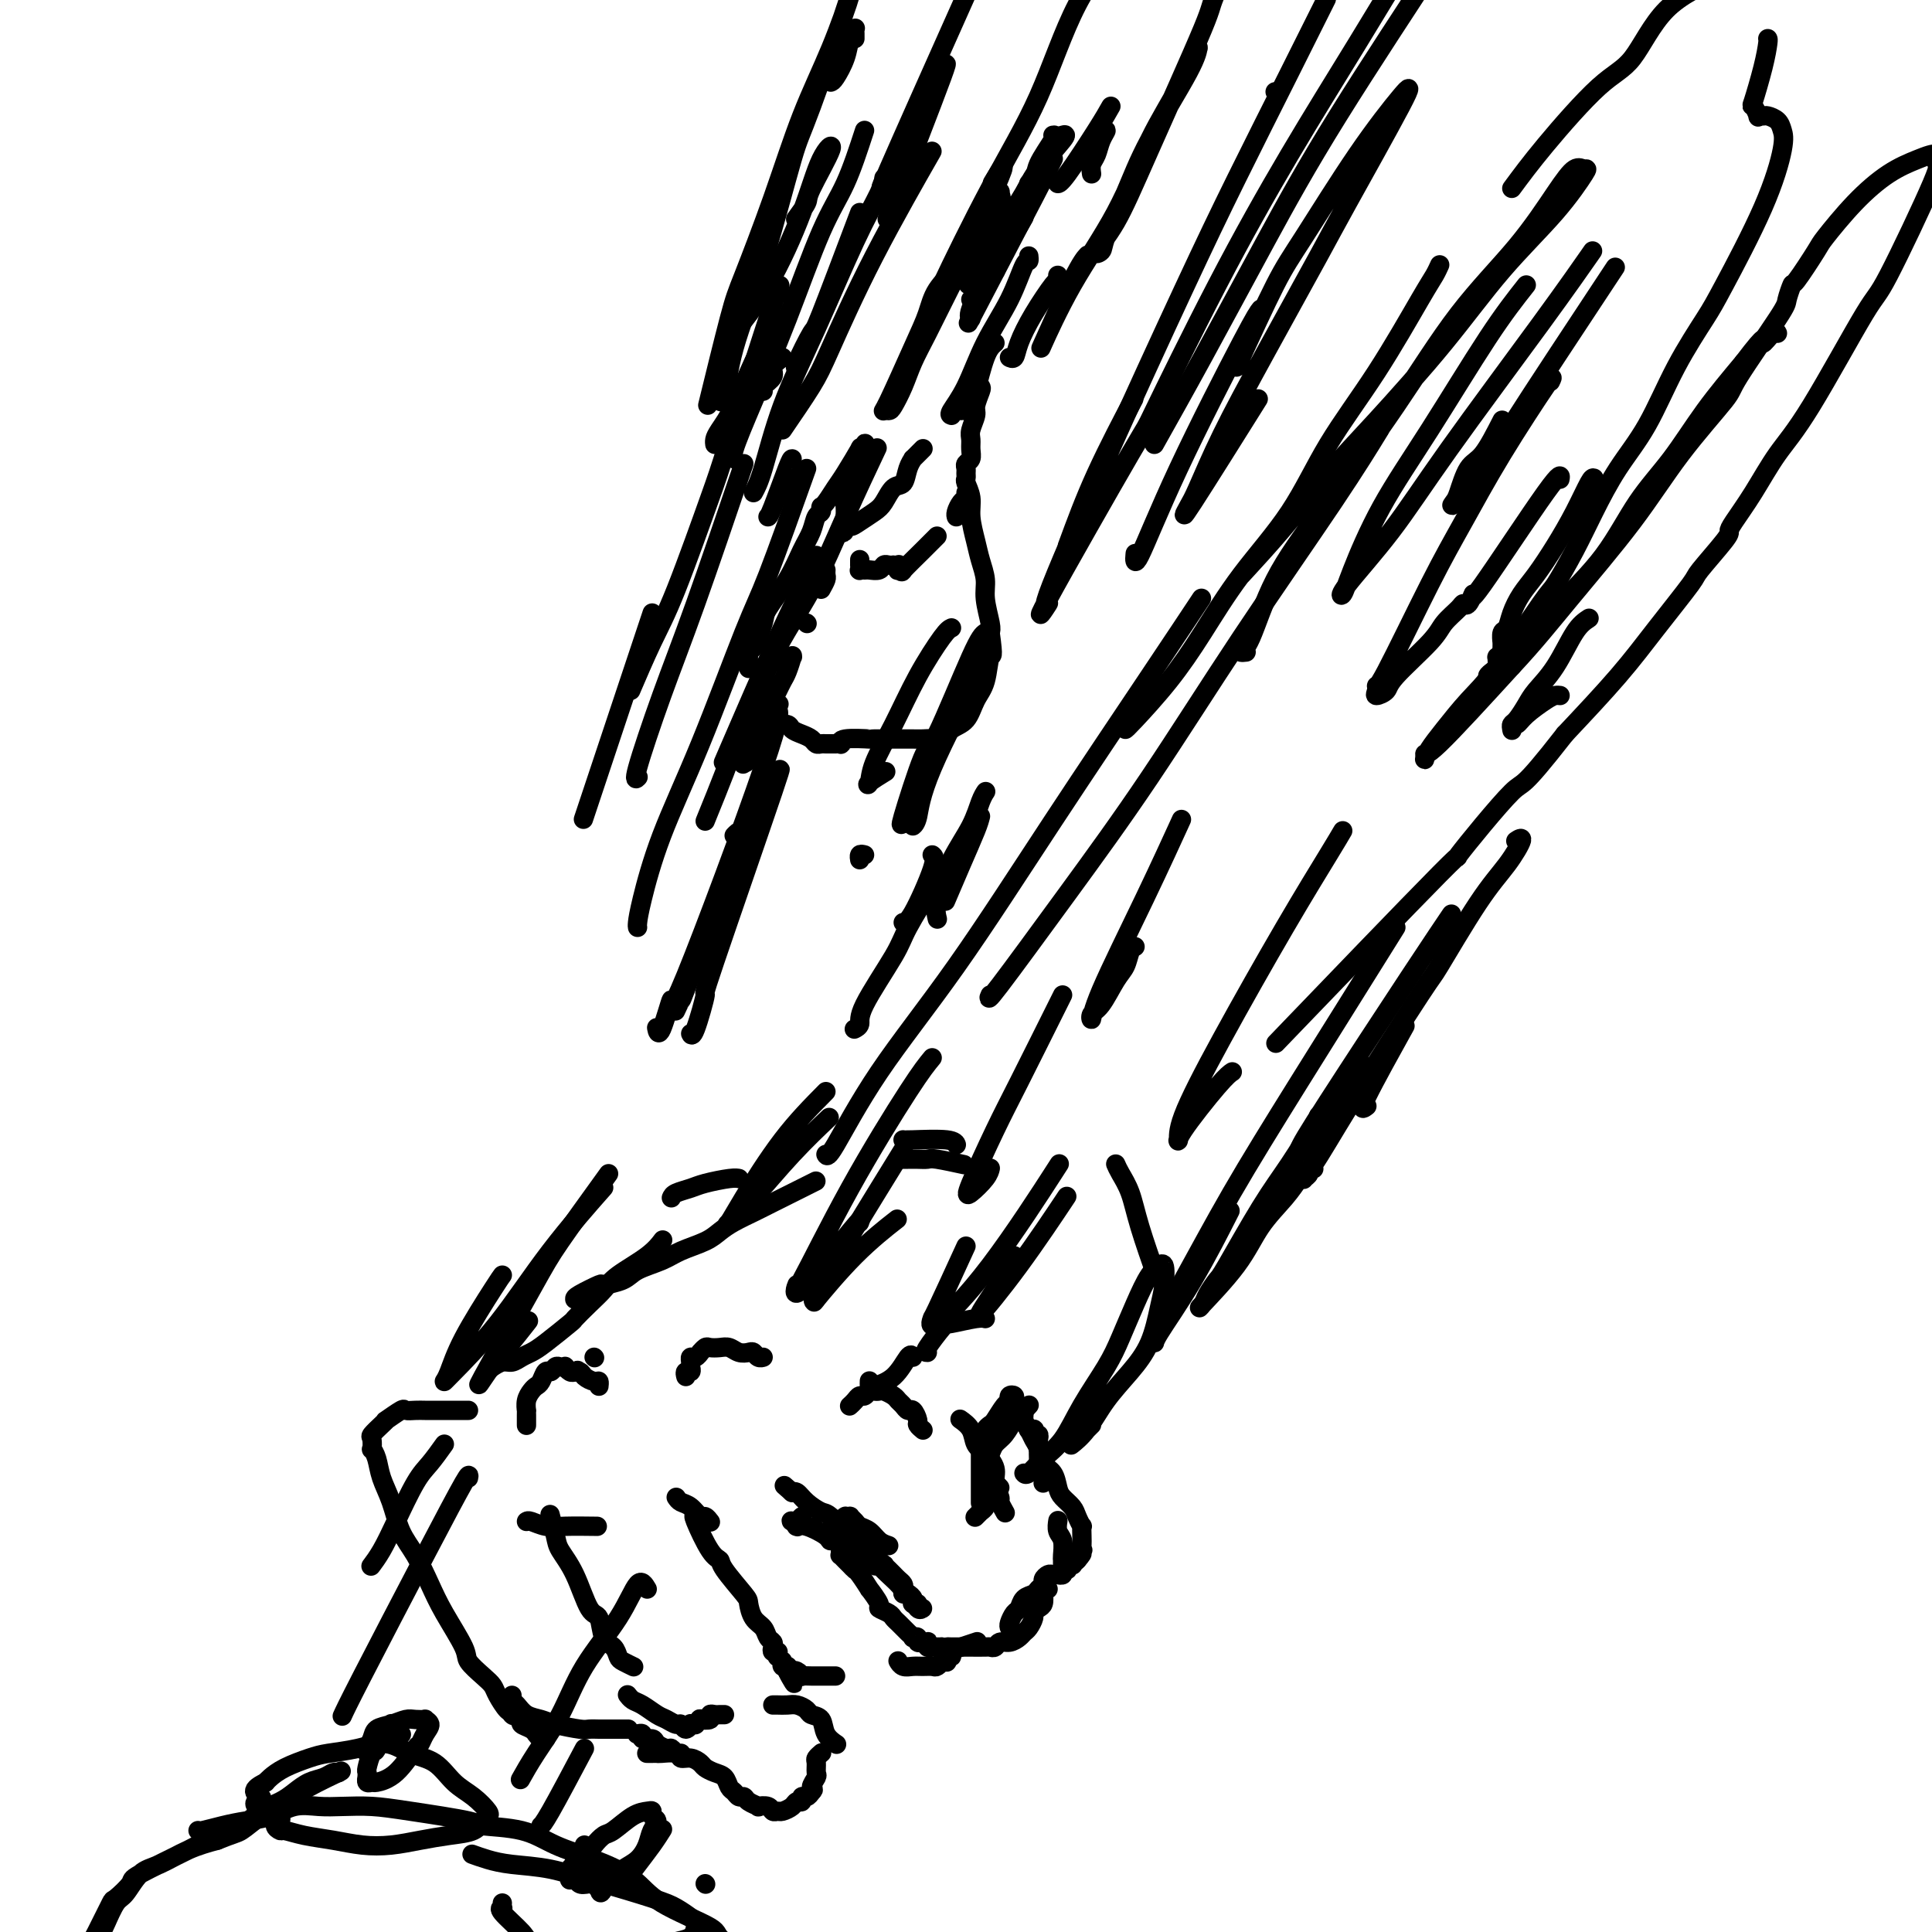 <svg viewBox='0 0 400 400' version='1.1' xmlns='http://www.w3.org/2000/svg' xmlns:xlink='http://www.w3.org/1999/xlink'><g fill='none' stroke='rgb(0,0,0)' stroke-width='4' stroke-linecap='round' stroke-linejoin='round'><path d='M97,292c-0.327,-0.000 -0.654,-0.000 -1,0c-0.346,0.000 -0.712,0.000 -1,0c-0.288,-0.000 -0.500,-0.000 -1,0c-0.500,0.000 -1.290,0.001 -2,0c-0.710,-0.001 -1.340,-0.002 -2,0c-0.660,0.002 -1.351,0.008 -2,0c-0.649,-0.008 -1.255,-0.031 -2,0c-0.745,0.031 -1.627,0.115 -2,0c-0.373,-0.115 -0.237,-0.430 -1,0c-0.763,0.430 -2.425,1.605 -3,2c-0.575,0.395 -0.063,0.008 0,0c0.063,-0.008 -0.324,0.361 -1,1c-0.676,0.639 -1.642,1.549 -2,2c-0.358,0.451 -0.108,0.444 0,1c0.108,0.556 0.074,1.676 0,2c-0.074,0.324 -0.186,-0.147 0,0c0.186,0.147 0.672,0.911 1,2c0.328,1.089 0.500,2.502 1,4c0.500,1.498 1.329,3.079 2,5c0.671,1.921 1.186,4.181 2,6c0.814,1.819 1.928,3.196 3,5c1.072,1.804 2.100,4.034 3,6c0.900,1.966 1.670,3.668 3,6c1.330,2.332 3.220,5.295 4,7c0.780,1.705 0.450,2.153 1,3c0.550,0.847 1.979,2.094 3,3c1.021,0.906 1.635,1.470 2,2c0.365,0.530 0.483,1.027 1,2c0.517,0.973 1.433,2.421 2,3c0.567,0.579 0.783,0.290 1,0'/><path d='M106,354c1.350,1.786 0.225,1.252 0,1c-0.225,-0.252 0.452,-0.221 1,0c0.548,0.221 0.969,0.633 1,1c0.031,0.367 -0.329,0.691 0,1c0.329,0.309 1.346,0.605 2,1c0.654,0.395 0.946,0.891 1,1c0.054,0.109 -0.129,-0.167 0,0c0.129,0.167 0.571,0.777 1,1c0.429,0.223 0.846,0.060 1,0c0.154,-0.060 0.044,-0.017 0,0c-0.044,0.017 -0.022,0.009 0,0'/><path d='M114,314c-0.102,-0.388 -0.204,-0.776 0,0c0.204,0.776 0.713,2.716 1,4c0.287,1.284 0.352,1.913 1,3c0.648,1.087 1.879,2.633 3,5c1.121,2.367 2.132,5.555 3,7c0.868,1.445 1.593,1.146 2,2c0.407,0.854 0.495,2.859 1,4c0.505,1.141 1.428,1.416 2,2c0.572,0.584 0.792,1.476 1,2c0.208,0.524 0.402,0.680 1,1c0.598,0.320 1.599,0.806 2,1c0.401,0.194 0.200,0.097 0,0'/><path d='M106,351c-0.073,0.364 -0.146,0.727 0,1c0.146,0.273 0.512,0.455 1,1c0.488,0.545 1.099,1.452 2,2c0.901,0.548 2.090,0.735 3,1c0.910,0.265 1.539,0.607 3,1c1.461,0.393 3.753,0.837 5,1c1.247,0.163 1.448,0.044 2,0c0.552,-0.044 1.453,-0.012 2,0c0.547,0.012 0.739,0.003 1,0c0.261,-0.003 0.592,-0.001 1,0c0.408,0.001 0.894,0.000 1,0c0.106,-0.000 -0.169,-0.000 0,0c0.169,0.000 0.781,0.000 1,0c0.219,-0.000 0.045,-0.000 0,0c-0.045,0.000 0.040,0.000 0,0c-0.040,-0.000 -0.203,-0.000 0,0c0.203,0.000 0.772,0.000 1,0c0.228,-0.000 0.113,-0.000 0,0c-0.113,0.000 -0.226,0.000 0,0c0.226,-0.000 0.792,-0.000 1,0c0.208,0.000 0.060,0.000 0,0c-0.060,-0.000 -0.030,-0.000 0,0'/><path d='M109,295c0.000,0.092 0.000,0.184 0,0c-0.000,-0.184 -0.001,-0.643 0,-1c0.001,-0.357 0.003,-0.610 0,-1c-0.003,-0.390 -0.012,-0.917 0,-1c0.012,-0.083 0.045,0.277 0,0c-0.045,-0.277 -0.167,-1.192 0,-2c0.167,-0.808 0.622,-1.508 1,-2c0.378,-0.492 0.679,-0.777 1,-1c0.321,-0.223 0.663,-0.386 1,-1c0.337,-0.614 0.669,-1.681 1,-2c0.331,-0.319 0.662,0.110 1,0c0.338,-0.110 0.682,-0.758 1,-1c0.318,-0.242 0.610,-0.079 1,0c0.390,0.079 0.878,0.073 1,0c0.122,-0.073 -0.121,-0.212 0,0c0.121,0.212 0.606,0.775 1,1c0.394,0.225 0.697,0.113 1,0'/><path d='M119,284c1.340,-0.607 0.191,-0.125 0,0c-0.191,0.125 0.576,-0.106 1,0c0.424,0.106 0.506,0.551 1,1c0.494,0.449 1.400,0.904 2,1c0.600,0.096 0.892,-0.166 1,0c0.108,0.166 0.031,0.762 0,1c-0.031,0.238 -0.015,0.119 0,0'/><path d='M142,285c-0.114,-0.447 -0.227,-0.894 0,-1c0.227,-0.106 0.796,0.130 1,0c0.204,-0.130 0.045,-0.627 0,-1c-0.045,-0.373 0.026,-0.621 0,-1c-0.026,-0.379 -0.147,-0.890 0,-1c0.147,-0.110 0.563,0.181 1,0c0.437,-0.181 0.893,-0.833 1,-1c0.107,-0.167 -0.137,0.150 0,0c0.137,-0.150 0.655,-0.769 1,-1c0.345,-0.231 0.516,-0.076 1,0c0.484,0.076 1.282,0.072 2,0c0.718,-0.072 1.358,-0.212 2,0c0.642,0.212 1.286,0.775 2,1c0.714,0.225 1.498,0.113 2,0c0.502,-0.113 0.722,-0.226 1,0c0.278,0.226 0.613,0.792 1,1c0.387,0.208 0.825,0.060 1,0c0.175,-0.060 0.088,-0.030 0,0'/><path d='M176,291c-0.089,0.081 -0.179,0.161 0,0c0.179,-0.161 0.625,-0.565 1,-1c0.375,-0.435 0.678,-0.901 1,-1c0.322,-0.099 0.663,0.169 1,0c0.337,-0.169 0.672,-0.774 1,-1c0.328,-0.226 0.651,-0.071 1,0c0.349,0.071 0.723,0.060 1,0c0.277,-0.060 0.455,-0.170 1,0c0.545,0.170 1.455,0.618 2,1c0.545,0.382 0.724,0.698 1,1c0.276,0.302 0.647,0.592 1,1c0.353,0.408 0.687,0.936 1,1c0.313,0.064 0.606,-0.337 1,0c0.394,0.337 0.890,1.411 1,2c0.110,0.589 -0.166,0.694 0,1c0.166,0.306 0.776,0.813 1,1c0.224,0.187 0.064,0.053 0,0c-0.064,-0.053 -0.032,-0.027 0,0'/><path d='M130,351c-0.074,-0.098 -0.147,-0.195 0,0c0.147,0.195 0.515,0.683 1,1c0.485,0.317 1.085,0.462 2,1c0.915,0.538 2.143,1.470 3,2c0.857,0.530 1.344,0.660 2,1c0.656,0.340 1.481,0.890 2,1c0.519,0.110 0.732,-0.219 1,0c0.268,0.219 0.593,0.988 1,1c0.407,0.012 0.898,-0.733 1,-1c0.102,-0.267 -0.185,-0.058 0,0c0.185,0.058 0.842,-0.036 1,0c0.158,0.036 -0.183,0.202 0,0c0.183,-0.202 0.889,-0.772 1,-1c0.111,-0.228 -0.374,-0.114 0,0c0.374,0.114 1.607,0.227 2,0c0.393,-0.227 -0.052,-0.793 0,-1c0.052,-0.207 0.602,-0.056 1,0c0.398,0.056 0.643,0.015 1,0c0.357,-0.015 0.827,-0.004 1,0c0.173,0.004 0.049,0.001 0,0c-0.049,-0.001 -0.025,-0.001 0,0'/><path d='M144,314c-0.279,-0.202 -0.558,-0.405 0,1c0.558,1.405 1.953,4.416 3,6c1.047,1.584 1.747,1.741 2,2c0.253,0.259 0.061,0.621 1,2c0.939,1.379 3.011,3.774 4,5c0.989,1.226 0.896,1.284 1,2c0.104,0.716 0.406,2.089 1,3c0.594,0.911 1.479,1.358 2,2c0.521,0.642 0.679,1.478 1,2c0.321,0.522 0.804,0.729 1,1c0.196,0.271 0.105,0.608 0,1c-0.105,0.392 -0.224,0.841 0,1c0.224,0.159 0.791,0.027 1,0c0.209,-0.027 0.060,0.049 0,0c-0.060,-0.049 -0.030,-0.223 0,0c0.030,0.223 0.061,0.843 0,1c-0.061,0.157 -0.213,-0.150 0,0c0.213,0.150 0.793,0.758 1,1c0.207,0.242 0.041,0.118 0,0c-0.041,-0.118 0.041,-0.229 0,0c-0.041,0.229 -0.207,0.797 0,1c0.207,0.203 0.788,0.041 1,0c0.212,-0.041 0.057,0.041 0,0c-0.057,-0.041 -0.015,-0.203 0,0c0.015,0.203 0.004,0.772 0,1c-0.004,0.228 -0.002,0.114 0,0'/><path d='M163,346c2.876,4.952 0.565,1.331 0,0c-0.565,-1.331 0.617,-0.371 1,0c0.383,0.371 -0.034,0.152 0,0c0.034,-0.152 0.517,-0.237 1,0c0.483,0.237 0.966,0.796 1,1c0.034,0.204 -0.380,0.055 0,0c0.380,-0.055 1.556,-0.015 2,0c0.444,0.015 0.156,0.004 0,0c-0.156,-0.004 -0.181,-0.001 0,0c0.181,0.001 0.569,0.000 1,0c0.431,-0.000 0.904,-0.000 1,0c0.096,0.000 -0.184,0.000 0,0c0.184,-0.000 0.833,-0.000 1,0c0.167,0.000 -0.148,0.000 0,0c0.148,-0.000 0.758,-0.000 1,0c0.242,0.000 0.116,0.000 0,0c-0.116,-0.000 -0.224,-0.000 0,0c0.224,0.000 0.778,0.000 1,0c0.222,-0.000 0.111,-0.000 0,0'/><path d='M178,321c-0.087,-0.119 -0.173,-0.238 0,0c0.173,0.238 0.606,0.834 1,1c0.394,0.166 0.750,-0.096 1,0c0.250,0.096 0.396,0.551 1,1c0.604,0.449 1.667,0.894 2,1c0.333,0.106 -0.065,-0.126 0,0c0.065,0.126 0.592,0.611 1,1c0.408,0.389 0.697,0.683 1,1c0.303,0.317 0.620,0.659 1,1c0.380,0.341 0.824,0.683 1,1c0.176,0.317 0.086,0.611 0,1c-0.086,0.389 -0.166,0.875 0,1c0.166,0.125 0.579,-0.110 1,0c0.421,0.110 0.848,0.565 1,1c0.152,0.435 0.027,0.849 0,1c-0.027,0.151 0.044,0.041 0,0c-0.044,-0.041 -0.204,-0.011 0,0c0.204,0.011 0.773,0.003 1,0c0.227,-0.003 0.114,-0.002 0,0'/><path d='M184,320c-0.674,-0.221 -1.347,-0.441 -2,-1c-0.653,-0.559 -1.284,-1.456 -2,-2c-0.716,-0.544 -1.516,-0.734 -2,-1c-0.484,-0.266 -0.652,-0.607 -1,-1c-0.348,-0.393 -0.878,-0.838 -1,-1c-0.122,-0.162 0.163,-0.040 0,0c-0.163,0.040 -0.772,-0.001 -1,0c-0.228,0.001 -0.073,0.045 0,0c0.073,-0.045 0.064,-0.178 0,0c-0.064,0.178 -0.182,0.667 0,1c0.182,0.333 0.662,0.511 1,1c0.338,0.489 0.532,1.290 1,2c0.468,0.710 1.211,1.328 2,2c0.789,0.672 1.626,1.399 2,2c0.374,0.601 0.285,1.078 1,2c0.715,0.922 2.234,2.290 3,3c0.766,0.710 0.779,0.763 1,1c0.221,0.237 0.650,0.660 1,1c0.350,0.340 0.619,0.599 1,1c0.381,0.401 0.873,0.944 1,1c0.127,0.056 -0.110,-0.377 0,0c0.110,0.377 0.568,1.563 1,2c0.432,0.437 0.838,0.125 1,0c0.162,-0.125 0.081,-0.062 0,0'/><path d='M186,344c-0.065,-0.113 -0.130,-0.227 0,0c0.130,0.227 0.454,0.794 1,1c0.546,0.206 1.313,0.051 2,0c0.687,-0.051 1.293,0.000 2,0c0.707,-0.000 1.514,-0.053 2,0c0.486,0.053 0.652,0.210 1,0c0.348,-0.210 0.878,-0.789 1,-1c0.122,-0.211 -0.163,-0.056 0,0c0.163,0.056 0.775,0.011 1,0c0.225,-0.011 0.064,0.012 0,0c-0.064,-0.012 -0.033,-0.059 0,0c0.033,0.059 0.066,0.223 0,0c-0.066,-0.223 -0.231,-0.834 0,-1c0.231,-0.166 0.857,0.113 1,0c0.143,-0.113 -0.199,-0.618 0,-1c0.199,-0.382 0.938,-0.641 2,-1c1.062,-0.359 2.446,-0.817 3,-1c0.554,-0.183 0.277,-0.092 0,0'/><path d='M220,326c0.001,-0.337 0.001,-0.675 0,-1c-0.001,-0.325 -0.004,-0.639 0,-1c0.004,-0.361 0.015,-0.770 0,-1c-0.015,-0.230 -0.057,-0.283 0,-1c0.057,-0.717 0.211,-2.099 0,-3c-0.211,-0.901 -0.788,-1.319 -1,-2c-0.212,-0.681 -0.061,-1.623 0,-2c0.061,-0.377 0.030,-0.188 0,0'/><path d='M216,307c0.008,-0.015 0.016,-0.031 0,0c-0.016,0.031 -0.057,0.108 0,0c0.057,-0.108 0.211,-0.400 0,-1c-0.211,-0.600 -0.789,-1.508 -1,-2c-0.211,-0.492 -0.056,-0.567 0,-1c0.056,-0.433 0.011,-1.225 0,-2c-0.011,-0.775 0.011,-1.532 0,-2c-0.011,-0.468 -0.054,-0.647 0,-1c0.054,-0.353 0.207,-0.879 0,-1c-0.207,-0.121 -0.773,0.164 -1,0c-0.227,-0.164 -0.113,-0.776 0,-1c0.113,-0.224 0.226,-0.060 0,0c-0.226,0.060 -0.792,0.016 -1,0c-0.208,-0.016 -0.060,-0.005 0,0c0.060,0.005 0.030,0.002 0,0'/><path d='M213,291c0.065,-0.073 0.130,-0.147 0,0c-0.130,0.147 -0.454,0.514 -1,1c-0.546,0.486 -1.313,1.089 -2,2c-0.687,0.911 -1.295,2.129 -2,3c-0.705,0.871 -1.509,1.396 -2,2c-0.491,0.604 -0.669,1.288 -1,2c-0.331,0.712 -0.814,1.451 -1,2c-0.186,0.549 -0.074,0.907 0,1c0.074,0.093 0.111,-0.080 0,0c-0.111,0.080 -0.370,0.413 0,1c0.370,0.587 1.369,1.427 2,2c0.631,0.573 0.895,0.878 1,1c0.105,0.122 0.053,0.061 0,0'/><path d='M206,308c0.235,0.218 0.470,0.436 0,1c-0.470,0.564 -1.646,1.476 -2,2c-0.354,0.524 0.116,0.662 0,1c-0.116,0.338 -0.816,0.875 -1,1c-0.184,0.125 0.147,-0.163 0,0c-0.147,0.163 -0.771,0.776 -1,1c-0.229,0.224 -0.062,0.060 0,0c0.062,-0.060 0.018,-0.017 0,0c-0.018,0.017 -0.009,0.009 0,0'/><path d='M192,280c-0.315,0.008 -0.631,0.016 0,-1c0.631,-1.016 2.208,-3.057 3,-4c0.792,-0.943 0.800,-0.789 2,-1c1.200,-0.211 3.592,-0.788 5,-1c1.408,-0.212 1.831,-0.061 2,0c0.169,0.061 0.085,0.030 0,0'/><path d='M102,283c-0.179,0.120 -0.357,0.240 0,0c0.357,-0.240 1.251,-0.838 2,-1c0.749,-0.162 1.354,0.114 2,0c0.646,-0.114 1.334,-0.617 2,-1c0.666,-0.383 1.312,-0.648 2,-1c0.688,-0.352 1.420,-0.793 3,-2c1.580,-1.207 4.009,-3.179 5,-4c0.991,-0.821 0.544,-0.491 1,-1c0.456,-0.509 1.814,-1.857 3,-3c1.186,-1.143 2.199,-2.083 3,-3c0.801,-0.917 1.390,-1.813 3,-3c1.610,-1.187 4.241,-2.666 6,-4c1.759,-1.334 2.645,-2.524 3,-3c0.355,-0.476 0.177,-0.238 0,0'/><path d='M139,248c0.138,-0.332 0.275,-0.663 1,-1c0.725,-0.337 2.037,-0.679 3,-1c0.963,-0.321 1.578,-0.622 3,-1c1.422,-0.378 3.652,-0.832 5,-1c1.348,-0.168 1.814,-0.048 2,0c0.186,0.048 0.093,0.024 0,0'/><path d='M187,236c-0.030,-0.008 -0.061,-0.016 0,0c0.061,0.016 0.212,0.056 2,0c1.788,-0.056 5.212,-0.207 7,0c1.788,0.207 1.939,0.774 2,1c0.061,0.226 0.030,0.113 0,0'/><path d='M119,269c-0.028,-0.191 -0.057,-0.383 1,-1c1.057,-0.617 3.199,-1.660 4,-2c0.801,-0.340 0.260,0.022 1,0c0.740,-0.022 2.761,-0.429 4,-1c1.239,-0.571 1.696,-1.308 3,-2c1.304,-0.692 3.453,-1.340 5,-2c1.547,-0.660 2.490,-1.332 4,-2c1.510,-0.668 3.585,-1.331 5,-2c1.415,-0.669 2.170,-1.343 3,-2c0.830,-0.657 1.733,-1.298 3,-2c1.267,-0.702 2.896,-1.467 4,-2c1.104,-0.533 1.682,-0.836 4,-2c2.318,-1.164 6.377,-3.190 8,-4c1.623,-0.810 0.812,-0.405 0,0'/><path d='M186,240c0.674,0.002 1.348,0.004 2,0c0.652,-0.004 1.282,-0.015 2,0c0.718,0.015 1.522,0.056 2,0c0.478,-0.056 0.629,-0.207 2,0c1.371,0.207 3.963,0.774 5,1c1.037,0.226 0.518,0.113 0,0'/><path d='M231,241c0.233,0.533 0.466,1.065 1,2c0.534,0.935 1.370,2.271 2,4c0.630,1.729 1.054,3.850 2,7c0.946,3.150 2.413,7.329 3,9c0.587,1.671 0.293,0.836 0,0'/><path d='M226,295c-1.150,1.151 -2.300,2.302 -3,3c-0.700,0.698 -0.951,0.944 -1,1c-0.049,0.056 0.103,-0.076 0,0c-0.103,0.076 -0.463,0.361 0,0c0.463,-0.361 1.749,-1.369 3,-3c1.251,-1.631 2.468,-3.884 4,-6c1.532,-2.116 3.378,-4.095 5,-6c1.622,-1.905 3.019,-3.736 4,-6c0.981,-2.264 1.546,-4.961 2,-7c0.454,-2.039 0.796,-3.419 1,-5c0.204,-1.581 0.270,-3.363 0,-4c-0.270,-0.637 -0.877,-0.128 -1,0c-0.123,0.128 0.237,-0.125 0,0c-0.237,0.125 -1.070,0.628 -2,2c-0.930,1.372 -1.956,3.613 -3,6c-1.044,2.387 -2.106,4.921 -3,7c-0.894,2.079 -1.619,3.703 -3,6c-1.381,2.297 -3.417,5.267 -5,8c-1.583,2.733 -2.711,5.230 -4,7c-1.289,1.770 -2.737,2.815 -4,4c-1.263,1.185 -2.340,2.511 -3,3c-0.660,0.489 -0.903,0.140 -1,0c-0.097,-0.140 -0.049,-0.070 0,0'/><path d='M134,363c-0.085,-0.001 -0.170,-0.001 0,0c0.170,0.001 0.594,0.004 1,0c0.406,-0.004 0.794,-0.016 1,0c0.206,0.016 0.230,0.060 1,0c0.770,-0.060 2.285,-0.223 3,0c0.715,0.223 0.628,0.834 1,1c0.372,0.166 1.203,-0.111 2,0c0.797,0.111 1.562,0.611 2,1c0.438,0.389 0.551,0.667 1,1c0.449,0.333 1.233,0.720 2,1c0.767,0.280 1.515,0.452 2,1c0.485,0.548 0.706,1.470 1,2c0.294,0.530 0.661,0.668 1,1c0.339,0.332 0.649,0.860 1,1c0.351,0.140 0.742,-0.107 1,0c0.258,0.107 0.384,0.568 1,1c0.616,0.432 1.724,0.833 2,1c0.276,0.167 -0.278,0.098 0,0c0.278,-0.098 1.388,-0.225 2,0c0.612,0.225 0.727,0.802 1,1c0.273,0.198 0.704,0.016 1,0c0.296,-0.016 0.457,0.135 1,0c0.543,-0.135 1.469,-0.557 2,-1c0.531,-0.443 0.667,-0.906 1,-1c0.333,-0.094 0.862,0.181 1,0c0.138,-0.181 -0.117,-0.818 0,-1c0.117,-0.182 0.605,0.091 1,0c0.395,-0.091 0.698,-0.545 1,-1'/><path d='M168,371c0.867,-0.732 0.035,-0.563 0,-1c-0.035,-0.437 0.726,-1.480 1,-2c0.274,-0.520 0.060,-0.518 0,-1c-0.060,-0.482 0.036,-1.449 0,-2c-0.036,-0.551 -0.202,-0.687 0,-1c0.202,-0.313 0.772,-0.804 1,-1c0.228,-0.196 0.114,-0.098 0,0'/><path d='M160,353c0.242,-0.006 0.483,-0.012 1,0c0.517,0.012 1.308,0.043 2,0c0.692,-0.043 1.283,-0.160 2,0c0.717,0.160 1.558,0.597 2,1c0.442,0.403 0.483,0.774 1,1c0.517,0.226 1.510,0.308 2,1c0.490,0.692 0.478,1.994 1,3c0.522,1.006 1.578,1.716 2,2c0.422,0.284 0.211,0.142 0,0'/><path d='M141,363c-0.324,0.119 -0.649,0.238 -1,0c-0.351,-0.238 -0.729,-0.833 -1,-1c-0.271,-0.167 -0.436,0.095 -1,0c-0.564,-0.095 -1.528,-0.547 -2,-1c-0.472,-0.453 -0.452,-0.906 -1,-1c-0.548,-0.094 -1.662,0.171 -2,0c-0.338,-0.171 0.101,-0.777 0,-1c-0.101,-0.223 -0.743,-0.064 -1,0c-0.257,0.064 -0.128,0.032 0,0'/><path d='M171,226c-2.982,3.013 -5.963,6.025 -9,10c-3.037,3.975 -6.129,8.912 -8,12c-1.871,3.088 -2.521,4.325 -3,5c-0.479,0.675 -0.786,0.786 0,0c0.786,-0.786 2.664,-2.468 5,-5c2.336,-2.532 5.129,-5.912 8,-9c2.871,-3.088 5.820,-5.882 7,-7c1.180,-1.118 0.590,-0.559 0,0'/><path d='M193,219c-1.053,1.271 -2.106,2.542 -5,7c-2.894,4.458 -7.630,12.104 -12,20c-4.370,7.896 -8.376,16.042 -10,19c-1.624,2.958 -0.866,0.726 -1,1c-0.134,0.274 -1.160,3.053 1,1c2.160,-2.053 7.505,-8.937 10,-12c2.495,-3.063 2.142,-2.304 2,-2c-0.142,0.304 -0.071,0.152 0,0'/><path d='M187,238c-7.120,11.553 -14.239,23.105 -17,28c-2.761,4.895 -1.162,3.132 -1,3c0.162,-0.132 -1.111,1.367 0,0c1.111,-1.367 4.607,-5.599 8,-9c3.393,-3.401 6.684,-5.972 8,-7c1.316,-1.028 0.658,-0.514 0,0'/><path d='M200,258c-2.454,5.355 -4.908,10.710 -6,13c-1.092,2.290 -0.823,1.514 -1,2c-0.177,0.486 -0.800,2.233 1,1c1.800,-1.233 6.023,-5.447 11,-12c4.977,-6.553 10.708,-15.444 13,-19c2.292,-3.556 1.146,-1.778 0,0'/><path d='M210,260c-0.220,0.484 -0.439,0.968 -1,2c-0.561,1.032 -1.462,2.611 -3,5c-1.538,2.389 -3.711,5.589 -3,5c0.711,-0.589 4.307,-4.966 8,-10c3.693,-5.034 7.484,-10.724 9,-13c1.516,-2.276 0.758,-1.138 0,0'/><path d='M104,264c-0.248,0.331 -0.497,0.662 -2,3c-1.503,2.338 -4.262,6.681 -6,10c-1.738,3.319 -2.456,5.612 -3,7c-0.544,1.388 -0.915,1.869 -1,2c-0.085,0.131 0.115,-0.089 2,-2c1.885,-1.911 5.454,-5.512 9,-10c3.546,-4.488 7.070,-9.862 11,-15c3.930,-5.138 8.266,-10.039 10,-12c1.734,-1.961 0.867,-0.980 0,0'/><path d='M126,243c-3.852,5.331 -7.704,10.662 -10,14c-2.296,3.338 -3.035,4.683 -6,10c-2.965,5.317 -8.156,14.604 -10,18c-1.844,3.396 -0.340,0.900 1,-1c1.340,-1.900 2.514,-3.204 4,-5c1.486,-1.796 3.282,-4.085 4,-5c0.718,-0.915 0.359,-0.458 0,0'/><path d='M123,281c0.000,0.000 0.100,0.100 0.1,0.1'/><path d='M171,239c0.187,0.373 0.374,0.746 2,-2c1.626,-2.746 4.693,-8.611 9,-15c4.307,-6.389 9.856,-13.300 16,-22c6.144,-8.700 12.884,-19.188 20,-30c7.116,-10.812 14.608,-21.950 20,-30c5.392,-8.050 8.683,-13.014 10,-15c1.317,-1.986 0.658,-0.993 0,0'/><path d='M205,206c-0.343,0.761 -0.685,1.522 2,-2c2.685,-3.522 8.398,-11.327 14,-19c5.602,-7.673 11.092,-15.213 17,-24c5.908,-8.787 12.233,-18.819 19,-29c6.767,-10.181 13.976,-20.510 19,-28c5.024,-7.490 7.864,-12.140 9,-14c1.136,-1.860 0.568,-0.930 0,0'/><path d='M220,206c-3.383,6.787 -6.767,13.575 -9,18c-2.233,4.425 -3.316,6.488 -5,10c-1.684,3.512 -3.968,8.471 -5,11c-1.032,2.529 -0.813,2.626 0,2c0.813,-0.626 2.219,-1.976 3,-3c0.781,-1.024 0.937,-1.721 1,-2c0.063,-0.279 0.031,-0.139 0,0'/><path d='M278,172c-0.580,0.993 -1.160,1.986 -3,5c-1.840,3.014 -4.940,8.048 -9,15c-4.060,6.952 -9.078,15.822 -13,23c-3.922,7.178 -6.746,12.666 -8,16c-1.254,3.334 -0.938,4.515 -1,5c-0.062,0.485 -0.501,0.274 1,-2c1.501,-2.274 4.943,-6.612 7,-9c2.057,-2.388 2.731,-2.825 3,-3c0.269,-0.175 0.135,-0.087 0,0'/><path d='M289,192c-7.122,11.381 -14.244,22.762 -20,32c-5.756,9.238 -10.146,16.332 -14,23c-3.854,6.668 -7.171,12.911 -10,18c-2.829,5.089 -5.170,9.025 -6,11c-0.830,1.975 -0.148,1.988 0,2c0.148,0.012 -0.239,0.024 1,-2c1.239,-2.024 4.103,-6.083 7,-11c2.897,-4.917 5.828,-10.690 7,-13c1.172,-2.310 0.586,-1.155 0,0'/><path d='M273,231c0.015,0.120 0.030,0.240 -1,2c-1.030,1.760 -3.106,5.161 -5,8c-1.894,2.839 -3.606,5.117 -6,9c-2.394,3.883 -5.471,9.372 -7,12c-1.529,2.628 -1.512,2.393 -2,3c-0.488,0.607 -1.483,2.054 -2,3c-0.517,0.946 -0.557,1.391 -1,2c-0.443,0.609 -1.290,1.383 0,0c1.290,-1.383 4.716,-4.925 7,-8c2.284,-3.075 3.426,-5.685 5,-8c1.574,-2.315 3.581,-4.334 5,-6c1.419,-1.666 2.252,-2.980 3,-4c0.748,-1.020 1.412,-1.748 2,-2c0.588,-0.252 1.100,-0.028 1,0c-0.100,0.028 -0.812,-0.140 -1,0c-0.188,0.140 0.149,0.587 0,1c-0.149,0.413 -0.783,0.791 -1,1c-0.217,0.209 -0.015,0.250 0,0c0.015,-0.250 -0.157,-0.792 0,-1c0.157,-0.208 0.641,-0.084 2,-2c1.359,-1.916 3.591,-5.872 8,-13c4.409,-7.128 10.994,-17.428 14,-22c3.006,-4.572 2.434,-3.418 4,-6c1.566,-2.582 5.270,-8.902 8,-13c2.730,-4.098 4.484,-5.975 6,-8c1.516,-2.025 2.793,-4.199 3,-5c0.207,-0.801 -0.655,-0.229 -1,0c-0.345,0.229 -0.172,0.114 0,0'/><path d='M283,221c0.005,-0.210 0.010,-0.420 -1,1c-1.010,1.420 -3.033,4.471 -5,7c-1.967,2.529 -3.876,4.536 -5,6c-1.124,1.464 -1.463,2.384 -2,3c-0.537,0.616 -1.271,0.927 -1,0c0.271,-0.927 1.547,-3.094 6,-10c4.453,-6.906 12.084,-18.552 17,-26c4.916,-7.448 7.119,-10.700 8,-12c0.881,-1.300 0.441,-0.650 0,0'/><path d='M283,229c-0.778,0.600 -1.556,1.200 0,-2c1.556,-3.200 5.444,-10.200 7,-13c1.556,-2.800 0.778,-1.400 0,0'/><path d='M316,59c-2.281,2.888 -4.561,5.776 -8,11c-3.439,5.224 -8.035,12.784 -12,19c-3.965,6.216 -7.299,11.089 -10,16c-2.701,4.911 -4.769,9.860 -6,13c-1.231,3.140 -1.624,4.471 -2,5c-0.376,0.529 -0.734,0.256 1,-2c1.734,-2.256 5.558,-6.494 9,-11c3.442,-4.506 6.500,-9.280 12,-17c5.500,-7.720 13.442,-18.386 19,-26c5.558,-7.614 8.731,-12.175 10,-14c1.269,-1.825 0.635,-0.912 0,0'/><path d='M311,87c-1.406,2.758 -2.812,5.517 -4,7c-1.188,1.483 -2.156,1.692 -3,3c-0.844,1.308 -1.562,3.717 -2,5c-0.438,1.283 -0.597,1.442 -1,2c-0.403,0.558 -1.050,1.517 1,-1c2.050,-2.517 6.797,-8.510 8,-10c1.203,-1.490 -1.138,1.522 3,-5c4.138,-6.522 14.754,-22.578 19,-29c4.246,-6.422 2.123,-3.211 0,0'/><path d='M321,79c0.392,-0.806 0.785,-1.612 -1,1c-1.785,2.612 -5.746,8.643 -9,14c-3.254,5.357 -5.800,10.041 -8,14c-2.200,3.959 -4.056,7.195 -7,13c-2.944,5.805 -6.978,14.180 -9,18c-2.022,3.820 -2.033,3.085 -2,3c0.033,-0.085 0.110,0.480 0,1c-0.110,0.520 -0.407,0.996 0,1c0.407,0.004 1.517,-0.464 2,-1c0.483,-0.536 0.339,-1.139 2,-3c1.661,-1.861 5.127,-4.979 7,-7c1.873,-2.021 2.153,-2.944 3,-4c0.847,-1.056 2.261,-2.244 3,-3c0.739,-0.756 0.804,-1.080 1,-1c0.196,0.080 0.522,0.565 1,0c0.478,-0.565 1.109,-2.179 1,-2c-0.109,0.179 -0.957,2.151 2,-2c2.957,-4.151 9.719,-14.425 13,-19c3.281,-4.575 3.080,-3.450 3,-3c-0.080,0.450 -0.040,0.225 0,0'/><path d='M330,99c-0.177,-0.086 -0.354,-0.173 -1,1c-0.646,1.173 -1.759,3.605 -3,6c-1.241,2.395 -2.608,4.754 -4,7c-1.392,2.246 -2.807,4.379 -4,6c-1.193,1.621 -2.162,2.729 -3,4c-0.838,1.271 -1.545,2.705 -2,4c-0.455,1.295 -0.658,2.451 -1,3c-0.342,0.549 -0.824,0.489 -1,1c-0.176,0.511 -0.048,1.591 0,2c0.048,0.409 0.014,0.147 0,0c-0.014,-0.147 -0.007,-0.179 0,0c0.007,0.179 0.016,0.569 0,1c-0.016,0.431 -0.057,0.903 0,1c0.057,0.097 0.213,-0.182 0,0c-0.213,0.182 -0.793,0.823 -1,1c-0.207,0.177 -0.040,-0.111 0,0c0.040,0.111 -0.047,0.622 0,1c0.047,0.378 0.227,0.624 0,1c-0.227,0.376 -0.860,0.882 -1,1c-0.140,0.118 0.215,-0.151 0,0c-0.215,0.151 -1.000,0.721 -1,1c0.000,0.279 0.786,0.266 1,0c0.214,-0.266 -0.142,-0.786 0,-1c0.142,-0.214 0.783,-0.123 2,-1c1.217,-0.877 3.009,-2.723 5,-5c1.991,-2.277 4.182,-4.986 7,-8c2.818,-3.014 6.263,-6.332 9,-10c2.737,-3.668 4.764,-7.684 7,-11c2.236,-3.316 4.679,-5.931 7,-9c2.321,-3.069 4.520,-6.591 7,-10c2.480,-3.409 5.240,-6.704 8,-10'/><path d='M361,75c5.287,-6.973 4.005,-4.405 4,-4c-0.005,0.405 1.268,-1.352 2,-2c0.732,-0.648 0.923,-0.185 1,0c0.077,0.185 0.038,0.093 0,0'/><path d='M329,128c-0.924,0.609 -1.848,1.217 -3,3c-1.152,1.783 -2.533,4.740 -4,7c-1.467,2.260 -3.020,3.825 -4,5c-0.980,1.175 -1.387,1.962 -2,3c-0.613,1.038 -1.433,2.327 -2,3c-0.567,0.673 -0.881,0.732 -1,1c-0.119,0.268 -0.042,0.747 0,1c0.042,0.253 0.049,0.282 0,0c-0.049,-0.282 -0.154,-0.874 0,-1c0.154,-0.126 0.567,0.215 1,0c0.433,-0.215 0.887,-0.986 2,-2c1.113,-1.014 2.886,-2.272 4,-3c1.114,-0.728 1.569,-0.927 2,-1c0.431,-0.073 0.837,-0.021 1,0c0.163,0.021 0.081,0.010 0,0'/><path d='M258,135c-0.552,0.061 -1.104,0.122 -1,0c0.104,-0.122 0.864,-0.428 2,-3c1.136,-2.572 2.646,-7.411 5,-12c2.354,-4.589 5.550,-8.929 10,-15c4.450,-6.071 10.155,-13.873 15,-21c4.845,-7.127 8.832,-13.580 13,-19c4.168,-5.420 8.518,-9.808 12,-14c3.482,-4.192 6.096,-8.188 8,-11c1.904,-2.812 3.098,-4.440 4,-5c0.902,-0.560 1.512,-0.052 2,0c0.488,0.052 0.854,-0.352 0,1c-0.854,1.352 -2.928,4.461 -6,8c-3.072,3.539 -7.143,7.509 -11,12c-3.857,4.491 -7.501,9.502 -12,15c-4.499,5.498 -9.855,11.481 -14,16c-4.145,4.519 -7.080,7.572 -10,11c-2.920,3.428 -5.825,7.231 -9,11c-3.175,3.769 -6.622,7.506 -8,9c-1.378,1.494 -0.689,0.747 0,0'/><path d='M233,151c0.218,-0.167 0.437,-0.334 2,-2c1.563,-1.666 4.472,-4.830 7,-8c2.528,-3.170 4.675,-6.345 7,-10c2.325,-3.655 4.829,-7.791 8,-12c3.171,-4.209 7.010,-8.492 10,-13c2.990,-4.508 5.131,-9.240 8,-14c2.869,-4.760 6.468,-9.549 10,-15c3.532,-5.451 6.998,-11.564 9,-15c2.002,-3.436 2.539,-4.194 3,-5c0.461,-0.806 0.846,-1.659 1,-2c0.154,-0.341 0.077,-0.171 0,0'/><path d='M313,39c1.887,-2.557 3.774,-5.115 7,-9c3.226,-3.885 7.790,-9.098 11,-12c3.210,-2.902 5.064,-3.493 7,-6c1.936,-2.507 3.952,-6.930 7,-10c3.048,-3.070 7.128,-4.788 11,-7c3.872,-2.212 7.535,-4.918 9,-6c1.465,-1.082 0.733,-0.541 0,0'/><path d='M366,8c0.055,0.065 0.110,0.130 0,1c-0.110,0.870 -0.384,2.545 -1,5c-0.616,2.455 -1.573,5.691 -2,7c-0.427,1.309 -0.323,0.690 0,1c0.323,0.310 0.864,1.549 1,2c0.136,0.451 -0.132,0.112 0,0c0.132,-0.112 0.664,0.001 1,0c0.336,-0.001 0.474,-0.117 1,0c0.526,0.117 1.438,0.468 2,1c0.562,0.532 0.775,1.247 1,2c0.225,0.753 0.463,1.546 0,4c-0.463,2.454 -1.626,6.569 -4,12c-2.374,5.431 -5.957,12.178 -8,16c-2.043,3.822 -2.545,4.719 -4,7c-1.455,2.281 -3.861,5.948 -6,10c-2.139,4.052 -4.009,8.491 -6,12c-1.991,3.509 -4.102,6.089 -6,9c-1.898,2.911 -3.581,6.154 -5,9c-1.419,2.846 -2.573,5.294 -4,8c-1.427,2.706 -3.127,5.669 -4,7c-0.873,1.331 -0.920,1.032 -3,4c-2.080,2.968 -6.193,9.205 -9,13c-2.807,3.795 -4.307,5.148 -6,7c-1.693,1.852 -3.578,4.204 -5,6c-1.422,1.796 -2.381,3.036 -3,4c-0.619,0.964 -0.898,1.653 -1,2c-0.102,0.347 -0.027,0.351 0,0c0.027,-0.351 0.007,-1.056 0,-1c-0.007,0.056 -0.002,0.873 3,-2c3.002,-2.873 9.001,-9.437 15,-16'/><path d='M313,138c4.683,-5.012 7.892,-9.042 12,-14c4.108,-4.958 9.115,-10.845 13,-16c3.885,-5.155 6.648,-9.578 10,-14c3.352,-4.422 7.294,-8.843 9,-11c1.706,-2.157 1.175,-2.051 3,-5c1.825,-2.949 6.006,-8.955 8,-12c1.994,-3.045 1.802,-3.129 2,-4c0.198,-0.871 0.788,-2.527 1,-3c0.212,-0.473 0.046,0.239 1,-1c0.954,-1.239 3.027,-4.429 4,-6c0.973,-1.571 0.847,-1.523 2,-3c1.153,-1.477 3.586,-4.478 6,-7c2.414,-2.522 4.809,-4.563 7,-6c2.191,-1.437 4.177,-2.268 6,-3c1.823,-0.732 3.481,-1.365 4,-1c0.519,0.365 -0.103,1.727 0,2c0.103,0.273 0.931,-0.541 -1,4c-1.931,4.541 -6.620,14.439 -9,19c-2.380,4.561 -2.452,3.785 -5,8c-2.548,4.215 -7.573,13.420 -11,19c-3.427,5.580 -5.257,7.535 -7,10c-1.743,2.465 -3.400,5.438 -5,8c-1.600,2.562 -3.145,4.711 -4,6c-0.855,1.289 -1.020,1.717 -1,2c0.020,0.283 0.226,0.422 -1,2c-1.226,1.578 -3.884,4.594 -5,6c-1.116,1.406 -0.691,1.202 -2,3c-1.309,1.798 -4.352,5.600 -7,9c-2.648,3.400 -4.899,6.400 -8,10c-3.101,3.600 -7.050,7.800 -11,12'/><path d='M324,152c-9.650,12.381 -8.276,9.334 -11,12c-2.724,2.666 -9.544,11.044 -11,13c-1.456,1.956 2.454,-2.512 -4,4c-6.454,6.512 -23.273,24.003 -30,31c-6.727,6.997 -3.364,3.498 0,0'/><path d='M189,281c-0.196,-0.394 -0.392,-0.789 -1,0c-0.608,0.789 -1.627,2.761 -3,4c-1.373,1.239 -3.100,1.744 -4,2c-0.900,0.256 -0.973,0.265 -1,0c-0.027,-0.265 -0.007,-0.802 0,-1c0.007,-0.198 0.002,-0.057 0,0c-0.002,0.057 -0.001,0.028 0,0'/><path d='M235,196c-0.350,0.137 -0.700,0.273 -1,1c-0.300,0.727 -0.550,2.043 -1,3c-0.450,0.957 -1.101,1.555 -2,3c-0.899,1.445 -2.046,3.735 -3,5c-0.954,1.265 -1.715,1.503 -2,2c-0.285,0.497 -0.093,1.252 0,1c0.093,-0.252 0.087,-1.511 2,-6c1.913,-4.489 5.746,-12.209 9,-19c3.254,-6.791 5.930,-12.655 7,-15c1.070,-2.345 0.535,-1.173 0,0'/><path d='M155,138c0.014,0.346 0.029,0.692 0,0c-0.029,-0.692 -0.100,-2.424 0,-3c0.100,-0.576 0.372,0.002 1,-1c0.628,-1.002 1.611,-3.583 2,-5c0.389,-1.417 0.184,-1.668 1,-3c0.816,-1.332 2.653,-3.743 4,-6c1.347,-2.257 2.203,-4.360 3,-6c0.797,-1.640 1.534,-2.818 2,-4c0.466,-1.182 0.660,-2.369 1,-3c0.340,-0.631 0.825,-0.706 1,-1c0.175,-0.294 0.039,-0.806 0,-1c-0.039,-0.194 0.018,-0.068 0,0c-0.018,0.068 -0.113,0.080 0,0c0.113,-0.080 0.432,-0.251 1,-1c0.568,-0.749 1.385,-2.075 2,-3c0.615,-0.925 1.026,-1.450 2,-3c0.974,-1.550 2.509,-4.125 3,-5c0.491,-0.875 -0.063,-0.051 0,0c0.063,0.051 0.742,-0.671 1,-1c0.258,-0.329 0.095,-0.265 0,0c-0.095,0.265 -0.120,0.732 0,1c0.120,0.268 0.386,0.337 0,1c-0.386,0.663 -1.424,1.922 -2,3c-0.576,1.078 -0.690,1.977 -1,3c-0.310,1.023 -0.815,2.172 -1,3c-0.185,0.828 -0.050,1.335 0,2c0.050,0.665 0.013,1.487 0,2c-0.013,0.513 -0.004,0.718 0,1c0.004,0.282 0.002,0.641 0,1'/><path d='M175,109c-0.503,2.466 -0.262,0.632 0,0c0.262,-0.632 0.545,-0.061 1,0c0.455,0.061 1.081,-0.388 2,-1c0.919,-0.612 2.130,-1.389 3,-2c0.870,-0.611 1.400,-1.058 2,-2c0.600,-0.942 1.270,-2.381 2,-3c0.730,-0.619 1.520,-0.419 2,-1c0.480,-0.581 0.649,-1.945 1,-3c0.351,-1.055 0.882,-1.803 1,-2c0.118,-0.197 -0.179,0.157 0,0c0.179,-0.157 0.832,-0.827 1,-1c0.168,-0.173 -0.151,0.149 0,0c0.151,-0.149 0.771,-0.771 1,-1c0.229,-0.229 0.065,-0.065 0,0c-0.065,0.065 -0.033,0.033 0,0'/><path d='M199,85c0.224,0.028 0.448,0.056 1,-1c0.552,-1.056 1.431,-3.196 2,-4c0.569,-0.804 0.828,-0.272 1,0c0.172,0.272 0.256,0.285 0,1c-0.256,0.715 -0.854,2.131 -1,3c-0.146,0.869 0.158,1.192 0,2c-0.158,0.808 -0.778,2.100 -1,3c-0.222,0.900 -0.045,1.407 0,2c0.045,0.593 -0.040,1.272 0,2c0.040,0.728 0.207,1.505 0,2c-0.207,0.495 -0.789,0.709 -1,1c-0.211,0.291 -0.053,0.661 0,1c0.053,0.339 -0.001,0.648 0,1c0.001,0.352 0.056,0.747 0,1c-0.056,0.253 -0.223,0.363 0,1c0.223,0.637 0.834,1.801 1,3c0.166,1.199 -0.114,2.433 0,4c0.114,1.567 0.623,3.466 1,5c0.377,1.534 0.623,2.701 1,4c0.377,1.299 0.885,2.730 1,4c0.115,1.270 -0.161,2.380 0,4c0.161,1.620 0.760,3.748 1,5c0.240,1.252 0.120,1.626 0,2'/><path d='M205,131c0.807,5.829 0.326,4.401 0,5c-0.326,0.599 -0.496,3.226 -1,5c-0.504,1.774 -1.342,2.696 -2,4c-0.658,1.304 -1.135,2.990 -2,4c-0.865,1.010 -2.119,1.342 -3,2c-0.881,0.658 -1.391,1.640 -2,2c-0.609,0.360 -1.317,0.096 -2,0c-0.683,-0.096 -1.341,-0.026 -2,0c-0.659,0.026 -1.319,0.006 -2,0c-0.681,-0.006 -1.384,0.002 -3,0c-1.616,-0.002 -4.145,-0.015 -5,0c-0.855,0.015 -0.037,0.056 -1,0c-0.963,-0.056 -3.707,-0.211 -5,0c-1.293,0.211 -1.135,0.789 -1,1c0.135,0.211 0.247,0.057 0,0c-0.247,-0.057 -0.854,-0.015 -1,0c-0.146,0.015 0.168,0.004 0,0c-0.168,-0.004 -0.819,-0.000 -1,0c-0.181,0.000 0.107,-0.003 0,0c-0.107,0.003 -0.609,0.012 -1,0c-0.391,-0.012 -0.672,-0.044 -1,0c-0.328,0.044 -0.703,0.166 -1,0c-0.297,-0.166 -0.517,-0.618 -1,-1c-0.483,-0.382 -1.229,-0.695 -2,-1c-0.771,-0.305 -1.569,-0.604 -2,-1c-0.431,-0.396 -0.497,-0.891 -1,-1c-0.503,-0.109 -1.444,0.167 -2,0c-0.556,-0.167 -0.727,-0.776 -1,-1c-0.273,-0.224 -0.650,-0.064 -1,0c-0.350,0.064 -0.675,0.032 -1,0'/><path d='M158,149c-1.689,-0.722 -0.411,-0.028 0,0c0.411,0.028 -0.044,-0.612 0,-1c0.044,-0.388 0.589,-0.525 1,-1c0.411,-0.475 0.688,-1.287 1,-2c0.312,-0.713 0.658,-1.325 1,-2c0.342,-0.675 0.681,-1.411 1,-2c0.319,-0.589 0.617,-1.030 1,-2c0.383,-0.970 0.849,-2.469 1,-3c0.151,-0.531 -0.014,-0.094 0,0c0.014,0.094 0.208,-0.155 0,0c-0.208,0.155 -0.816,0.713 -1,1c-0.184,0.287 0.058,0.303 0,1c-0.058,0.697 -0.416,2.075 -1,3c-0.584,0.925 -1.395,1.399 -2,2c-0.605,0.601 -1.003,1.330 -1,2c0.003,0.670 0.408,1.279 0,2c-0.408,0.721 -1.630,1.552 -2,2c-0.370,0.448 0.111,0.511 0,1c-0.111,0.489 -0.814,1.403 -1,2c-0.186,0.597 0.146,0.878 0,1c-0.146,0.122 -0.771,0.084 -1,0c-0.229,-0.084 -0.061,-0.216 0,0c0.061,0.216 0.016,0.780 0,1c-0.016,0.220 -0.004,0.098 0,0c0.004,-0.098 0.001,-0.171 0,0c-0.001,0.171 -0.000,0.584 0,1c0.000,0.416 0.000,0.833 0,1c-0.000,0.167 -0.000,0.083 0,0'/><path d='M155,156c-1.332,3.260 -0.160,1.409 0,1c0.160,-0.409 -0.690,0.623 -1,1c-0.310,0.377 -0.079,0.098 0,0c0.079,-0.098 0.008,-0.015 0,0c-0.008,0.015 0.048,-0.038 0,0c-0.048,0.038 -0.201,0.166 0,0c0.201,-0.166 0.755,-0.626 1,-1c0.245,-0.374 0.182,-0.661 1,-2c0.818,-1.339 2.518,-3.730 3,-5c0.482,-1.270 -0.255,-1.419 0,-2c0.255,-0.581 1.501,-1.595 2,-2c0.499,-0.405 0.249,-0.203 0,0'/><path d='M170,122c0.423,-0.762 0.845,-1.524 1,-2c0.155,-0.476 0.042,-0.667 0,-1c-0.042,-0.333 -0.012,-0.810 0,-1c0.012,-0.190 0.006,-0.095 0,0'/><path d='M169,115c-0.071,0.655 -0.143,1.310 -1,3c-0.857,1.690 -2.500,4.417 -6,12c-3.500,7.583 -8.857,20.024 -11,25c-2.143,4.976 -1.071,2.488 0,0'/><path d='M146,170c1.529,-3.760 3.057,-7.521 4,-10c0.943,-2.479 1.299,-3.677 2,-5c0.701,-1.323 1.747,-2.770 3,-6c1.253,-3.230 2.711,-8.244 5,-13c2.289,-4.756 5.407,-9.254 8,-14c2.593,-4.746 4.660,-9.739 7,-15c2.340,-5.261 4.954,-10.789 6,-13c1.046,-2.211 0.523,-1.106 0,0'/><path d='M167,129c0.000,0.000 0.100,0.100 0.1,0.1'/><path d='M178,116c-0.001,-0.121 -0.001,-0.243 0,0c0.001,0.243 0.004,0.850 0,1c-0.004,0.150 -0.013,-0.156 0,0c0.013,0.156 0.049,0.775 0,1c-0.049,0.225 -0.182,0.057 0,0c0.182,-0.057 0.678,-0.001 1,0c0.322,0.001 0.468,-0.052 1,0c0.532,0.052 1.448,0.210 2,0c0.552,-0.210 0.740,-0.788 1,-1c0.260,-0.212 0.591,-0.058 1,0c0.409,0.058 0.894,0.019 1,0c0.106,-0.019 -0.169,-0.019 0,0c0.169,0.019 0.782,0.057 1,0c0.218,-0.057 0.041,-0.208 0,0c-0.041,0.208 0.055,0.774 0,1c-0.055,0.226 -0.261,0.110 0,0c0.261,-0.110 0.988,-0.215 1,0c0.012,0.215 -0.690,0.751 0,0c0.690,-0.751 2.773,-2.789 4,-4c1.227,-1.211 1.600,-1.595 2,-2c0.400,-0.405 0.829,-0.830 1,-1c0.171,-0.170 0.086,-0.085 0,0'/><path d='M200,102c0.083,0.362 0.166,0.724 0,1c-0.166,0.276 -0.581,0.466 -1,1c-0.419,0.534 -0.844,1.413 -1,2c-0.156,0.587 -0.045,0.882 0,1c0.045,0.118 0.022,0.059 0,0'/><path d='M226,36c-0.093,-0.692 -0.187,-1.384 0,-2c0.187,-0.616 0.654,-1.156 1,-2c0.346,-0.844 0.572,-1.991 1,-3c0.428,-1.009 1.057,-1.878 1,-2c-0.057,-0.122 -0.799,0.503 -1,1c-0.201,0.497 0.138,0.864 0,1c-0.138,0.136 -0.754,0.039 -1,0c-0.246,-0.039 -0.123,-0.019 0,0'/><path d='M230,22c-0.649,1.155 -1.298,2.310 -3,5c-1.702,2.690 -4.458,6.917 -6,9c-1.542,2.083 -1.869,2.024 -2,2c-0.131,-0.024 -0.065,-0.012 0,0'/><path d='M213,38c0.000,0.000 0.100,0.100 0.1,0.1'/><path d='M218,28c0.333,-0.070 0.667,-0.140 0,1c-0.667,1.140 -2.334,3.489 -3,5c-0.666,1.511 -0.332,2.185 -2,6c-1.668,3.815 -5.338,10.773 -7,14c-1.662,3.227 -1.317,2.724 -2,4c-0.683,1.276 -2.393,4.331 -3,6c-0.607,1.669 -0.111,1.953 0,2c0.111,0.047 -0.162,-0.141 0,-1c0.162,-0.859 0.761,-2.388 1,-3c0.239,-0.612 0.120,-0.306 0,0'/><path d='M212,45c-1.683,2.898 -3.365,5.796 -5,8c-1.635,2.204 -3.222,3.715 -4,5c-0.778,1.285 -0.748,2.346 -1,3c-0.252,0.654 -0.786,0.901 -1,1c-0.214,0.099 -0.107,0.049 0,0'/><path d='M206,56c0.000,0.000 0.100,0.100 0.1,0.1'/><path d='M202,64c-1.304,2.495 -2.609,4.991 0,0c2.609,-4.991 9.130,-17.467 12,-23c2.870,-5.533 2.089,-4.122 2,-4c-0.089,0.122 0.515,-1.044 1,-2c0.485,-0.956 0.853,-1.702 1,-2c0.147,-0.298 0.074,-0.149 0,0'/><path d='M220,28c0.503,-0.148 1.006,-0.297 0,1c-1.006,1.297 -3.520,4.039 -5,6c-1.480,1.961 -1.927,3.139 -3,5c-1.073,1.861 -2.772,4.403 -5,8c-2.228,3.597 -4.985,8.248 -6,10c-1.015,1.752 -0.289,0.605 0,0c0.289,-0.605 0.139,-0.668 0,-1c-0.139,-0.332 -0.268,-0.933 0,-2c0.268,-1.067 0.933,-2.598 2,-5c1.067,-2.402 2.537,-5.673 3,-7c0.463,-1.327 -0.082,-0.710 0,-1c0.082,-0.290 0.792,-1.489 1,-2c0.208,-0.511 -0.086,-0.336 0,0c0.086,0.336 0.553,0.833 0,2c-0.553,1.167 -2.126,3.003 -4,6c-1.874,2.997 -4.050,7.153 -6,11c-1.950,3.847 -3.674,7.385 -5,10c-1.326,2.615 -2.254,4.308 -3,6c-0.746,1.692 -1.311,3.384 -2,5c-0.689,1.616 -1.503,3.158 -2,4c-0.497,0.842 -0.677,0.985 -1,1c-0.323,0.015 -0.790,-0.098 -1,0c-0.210,0.098 -0.163,0.408 1,-2c1.163,-2.408 3.441,-7.535 5,-11c1.559,-3.465 2.399,-5.270 3,-7c0.601,-1.730 0.962,-3.386 2,-5c1.038,-1.614 2.752,-3.185 4,-5c1.248,-1.815 2.028,-3.873 3,-6c0.972,-2.127 2.135,-4.322 3,-6c0.865,-1.678 1.433,-2.839 2,-4'/><path d='M206,39c3.267,-7.444 0.933,-3.556 0,-2c-0.933,1.556 -0.467,0.778 0,0'/><path d='M198,55c-1.569,2.811 -3.138,5.623 -4,7c-0.862,1.377 -1.017,1.321 1,-3c2.017,-4.321 6.207,-12.905 10,-20c3.793,-7.095 7.188,-12.700 10,-19c2.812,-6.300 5.041,-13.296 8,-19c2.959,-5.704 6.649,-10.117 9,-14c2.351,-3.883 3.362,-7.237 4,-9c0.638,-1.763 0.903,-1.936 1,-2c0.097,-0.064 0.028,-0.018 0,0c-0.028,0.018 -0.014,0.009 0,0'/><path d='M197,86c-0.253,-0.071 -0.506,-0.142 0,-1c0.506,-0.858 1.771,-2.502 3,-5c1.229,-2.498 2.420,-5.850 4,-9c1.580,-3.150 3.548,-6.098 5,-9c1.452,-2.902 2.389,-5.757 3,-7c0.611,-1.243 0.895,-0.873 1,-1c0.105,-0.127 0.030,-0.751 0,-1c-0.030,-0.249 -0.015,-0.125 0,0'/><path d='M206,71c-0.641,0.556 -1.282,1.112 -2,3c-0.718,1.888 -1.513,5.108 -2,7c-0.487,1.892 -0.666,2.454 -1,3c-0.334,0.546 -0.821,1.074 -1,1c-0.179,-0.074 -0.048,-0.751 0,-1c0.048,-0.249 0.014,-0.071 0,0c-0.014,0.071 -0.007,0.036 0,0'/><path d='M219,57c0.015,0.449 0.029,0.898 0,1c-0.029,0.102 -0.103,-0.145 -1,1c-0.897,1.145 -2.619,3.680 -4,6c-1.381,2.320 -2.422,4.426 -3,6c-0.578,1.574 -0.694,2.616 -1,3c-0.306,0.384 -0.802,0.110 -1,0c-0.198,-0.110 -0.099,-0.055 0,0'/><path d='M225,53c0.155,-0.167 0.311,-0.333 0,0c-0.311,0.333 -1.087,1.166 -3,5c-1.913,3.834 -4.961,10.669 -6,13c-1.039,2.331 -0.069,0.158 0,0c0.069,-0.158 -0.764,1.700 0,0c0.764,-1.700 3.125,-6.957 6,-12c2.875,-5.043 6.262,-9.873 9,-15c2.738,-5.127 4.825,-10.553 7,-15c2.175,-4.447 4.439,-7.917 6,-11c1.561,-3.083 2.420,-5.781 3,-7c0.580,-1.219 0.880,-0.960 1,-1c0.120,-0.040 0.060,-0.379 0,0c-0.060,0.379 -0.119,1.477 -2,5c-1.881,3.523 -5.582,9.469 -8,14c-2.418,4.531 -3.551,7.645 -5,11c-1.449,3.355 -3.214,6.951 -4,9c-0.786,2.049 -0.594,2.550 -1,3c-0.406,0.450 -1.409,0.847 -1,0c0.409,-0.847 2.229,-2.939 4,-6c1.771,-3.061 3.493,-7.091 7,-15c3.507,-7.909 8.800,-19.696 11,-25c2.200,-5.304 1.308,-4.126 3,-8c1.692,-3.874 5.969,-12.801 8,-17c2.031,-4.199 1.816,-3.669 2,-4c0.184,-0.331 0.767,-1.523 1,-2c0.233,-0.477 0.117,-0.238 0,0'/><path d='M156,102c0.550,-1.000 1.100,-2.000 2,-5c0.900,-3.000 2.150,-7.998 4,-13c1.850,-5.002 4.300,-10.006 7,-16c2.700,-5.994 5.652,-12.978 8,-18c2.348,-5.022 4.094,-8.083 5,-10c0.906,-1.917 0.973,-2.691 1,-3c0.027,-0.309 0.013,-0.155 0,0'/><path d='M162,74c-0.906,0.671 -1.812,1.343 -2,2c-0.188,0.657 0.341,1.300 0,2c-0.341,0.700 -1.553,1.458 -2,2c-0.447,0.542 -0.128,0.869 0,1c0.128,0.131 0.064,0.065 0,0'/><path d='M160,66c0.354,-0.247 0.708,-0.494 0,1c-0.708,1.494 -2.477,4.730 -4,8c-1.523,3.270 -2.800,6.575 -4,9c-1.200,2.425 -2.322,3.970 -3,5c-0.678,1.030 -0.913,1.547 -1,2c-0.087,0.453 -0.025,0.844 0,1c0.025,0.156 0.012,0.078 0,0'/><path d='M172,17c0.218,-0.075 0.437,-0.150 1,-1c0.563,-0.850 1.471,-2.474 2,-4c0.529,-1.526 0.678,-2.955 1,-4c0.322,-1.045 0.818,-1.705 1,-2c0.182,-0.295 0.049,-0.223 0,0c-0.049,0.223 -0.013,0.599 0,1c0.013,0.401 0.004,0.829 0,1c-0.004,0.171 -0.002,0.086 0,0'/><path d='M147,82c-0.401,1.638 -0.801,3.277 0,0c0.801,-3.277 2.804,-11.469 4,-16c1.196,-4.531 1.586,-5.402 3,-9c1.414,-3.598 3.851,-9.922 6,-16c2.149,-6.078 4.009,-11.909 6,-17c1.991,-5.091 4.114,-9.442 6,-14c1.886,-4.558 3.536,-9.325 4,-11c0.464,-1.675 -0.257,-0.259 0,-1c0.257,-0.741 1.491,-3.637 0,1c-1.491,4.637 -5.709,16.809 -8,23c-2.291,6.191 -2.656,6.401 -4,11c-1.344,4.599 -3.667,13.586 -6,21c-2.333,7.414 -4.677,13.255 -6,18c-1.323,4.745 -1.625,8.393 -2,10c-0.375,1.607 -0.821,1.173 -1,1c-0.179,-0.173 -0.089,-0.087 0,0'/><path d='M179,27c-1.289,3.945 -2.577,7.891 -4,11c-1.423,3.109 -2.980,5.383 -5,10c-2.020,4.617 -4.503,11.577 -7,18c-2.497,6.423 -5.010,12.309 -7,17c-1.990,4.691 -3.459,8.186 -4,10c-0.541,1.814 -0.155,1.947 0,2c0.155,0.053 0.077,0.027 0,0'/><path d='M178,44c-3.246,8.596 -6.491,17.193 -8,21c-1.509,3.807 -1.281,2.825 -2,4c-0.719,1.175 -2.386,4.509 -3,6c-0.614,1.491 -0.175,1.140 0,1c0.175,-0.140 0.088,-0.070 0,0'/><path d='M200,-1c-6.679,14.964 -13.357,29.929 -16,36c-2.643,6.071 -1.250,3.250 -1,3c0.250,-0.250 -0.643,2.071 -1,3c-0.357,0.929 -0.179,0.464 0,0'/><path d='M185,36c4.306,-9.053 8.612,-18.105 10,-21c1.388,-2.895 -0.144,0.368 0,0c0.144,-0.368 1.962,-4.368 0,1c-1.962,5.368 -7.703,20.105 -10,26c-2.297,5.895 -1.148,2.947 0,0'/><path d='M162,89c2.267,-3.312 4.533,-6.624 6,-9c1.467,-2.376 2.133,-3.816 4,-8c1.867,-4.184 4.933,-11.111 9,-19c4.067,-7.889 9.133,-16.739 11,-20c1.867,-3.261 0.533,-0.932 0,0c-0.533,0.932 -0.267,0.466 0,0'/><path d='M164,95c-0.113,0.000 -0.226,0.000 -1,2c-0.774,2.000 -2.208,6.000 -3,8c-0.792,2.000 -0.940,2.000 -1,2c-0.060,0.000 -0.030,0.000 0,0'/><path d='M161,61c0.524,-2.097 1.047,-4.194 -1,2c-2.047,6.194 -6.665,20.681 -9,28c-2.335,7.319 -2.388,7.472 -4,12c-1.612,4.528 -4.783,13.430 -7,19c-2.217,5.570 -3.482,7.807 -5,11c-1.518,3.193 -3.291,7.341 -4,9c-0.709,1.659 -0.355,0.830 0,0'/><path d='M151,70c2.685,-3.252 5.370,-6.504 8,-11c2.630,-4.496 5.204,-10.237 7,-15c1.796,-4.763 2.814,-8.547 4,-11c1.186,-2.453 2.542,-3.574 2,-2c-0.542,1.574 -2.980,5.845 -4,8c-1.020,2.155 -0.621,2.196 -1,3c-0.379,0.804 -1.537,2.373 -2,3c-0.463,0.627 -0.232,0.314 0,0'/><path d='M121,169c-0.185,0.554 -0.369,1.107 0,0c0.369,-1.107 1.292,-3.875 4,-12c2.708,-8.125 7.202,-21.607 9,-27c1.798,-5.393 0.899,-2.696 0,0'/><path d='M154,96c-3.585,10.544 -7.171,21.088 -10,29c-2.829,7.912 -4.903,13.193 -7,19c-2.097,5.807 -4.219,12.140 -5,15c-0.781,2.860 -0.223,2.246 0,2c0.223,-0.246 0.112,-0.123 0,0'/><path d='M167,97c-3.031,8.508 -6.062,17.017 -8,22c-1.938,4.983 -2.782,6.442 -5,12c-2.218,5.558 -5.810,15.216 -9,23c-3.190,7.784 -5.979,13.693 -8,19c-2.021,5.307 -3.274,10.010 -4,13c-0.726,2.990 -0.926,4.267 -1,5c-0.074,0.733 -0.021,0.924 0,1c0.021,0.076 0.011,0.038 0,0'/><path d='M161,146c-0.125,0.341 -0.250,0.682 0,1c0.250,0.318 0.876,0.614 -3,12c-3.876,11.386 -12.254,33.863 -16,43c-3.746,9.137 -2.860,4.934 -3,5c-0.140,0.066 -1.307,4.402 -2,6c-0.693,1.598 -0.912,0.456 -1,0c-0.088,-0.456 -0.044,-0.228 0,0'/><path d='M152,173c0.967,-1.005 1.933,-2.010 0,4c-1.933,6.010 -6.766,19.033 -9,25c-2.234,5.967 -1.871,4.876 -2,5c-0.129,0.124 -0.751,1.464 -1,2c-0.249,0.536 -0.124,0.268 0,0'/><path d='M160,163c1.312,-3.383 2.625,-6.767 0,1c-2.625,7.767 -9.187,26.683 -12,35c-2.813,8.317 -1.878,6.033 -2,7c-0.122,0.967 -1.302,5.183 -2,7c-0.698,1.817 -0.914,1.233 -1,1c-0.086,-0.233 -0.043,-0.117 0,0'/><path d='M264,19c0.000,0.000 0.100,0.100 0.1,0.1'/><path d='M274,1c0.521,-1.045 1.041,-2.090 0,0c-1.041,2.090 -3.645,7.315 -7,14c-3.355,6.685 -7.461,14.831 -11,22c-3.539,7.169 -6.510,13.362 -11,23c-4.490,9.638 -10.500,22.722 -16,35c-5.500,12.278 -10.489,23.751 -12,28c-1.511,4.249 0.455,1.273 0,2c-0.455,0.727 -3.332,5.157 0,-1c3.332,-6.157 12.872,-22.902 17,-30c4.128,-7.098 2.845,-4.548 5,-9c2.155,-4.452 7.747,-15.906 13,-26c5.253,-10.094 10.168,-18.828 15,-27c4.832,-8.172 9.582,-15.784 14,-23c4.418,-7.216 8.504,-14.037 11,-18c2.496,-3.963 3.403,-5.067 4,-6c0.597,-0.933 0.885,-1.695 1,-2c0.115,-0.305 0.058,-0.152 0,0'/><path d='M239,92c3.057,-5.442 6.113,-10.885 10,-18c3.887,-7.115 8.603,-15.903 13,-24c4.397,-8.097 8.474,-15.504 15,-26c6.526,-10.496 15.500,-24.080 20,-31c4.500,-6.920 4.526,-7.174 6,-9c1.474,-1.826 4.397,-5.222 6,-7c1.603,-1.778 1.887,-1.936 2,-2c0.113,-0.064 0.057,-0.032 0,0'/><path d='M261,64c-0.453,0.560 -0.906,1.120 -4,7c-3.094,5.880 -8.829,17.081 -13,26c-4.171,8.919 -6.777,15.555 -8,18c-1.223,2.445 -1.064,0.699 -1,0c0.064,-0.699 0.032,-0.349 0,0'/><path d='M256,76c2.968,-6.477 5.936,-12.954 8,-17c2.064,-4.046 3.223,-5.660 6,-10c2.777,-4.340 7.173,-11.405 11,-17c3.827,-5.595 7.087,-9.719 9,-12c1.913,-2.281 2.481,-2.720 0,2c-2.481,4.720 -8.009,14.598 -11,20c-2.991,5.402 -3.444,6.327 -6,11c-2.556,4.673 -7.215,13.096 -11,20c-3.785,6.904 -6.697,12.291 -9,17c-2.303,4.709 -3.998,8.740 -5,11c-1.002,2.260 -1.310,2.750 -2,4c-0.690,1.250 -1.763,3.260 1,-1c2.763,-4.260 9.361,-14.788 12,-19c2.639,-4.212 1.320,-2.106 0,0'/><path d='M194,190c0.062,0.257 0.125,0.515 0,0c-0.125,-0.515 -0.436,-1.802 0,-4c0.436,-2.198 1.620,-5.307 3,-8c1.380,-2.693 2.958,-4.969 4,-7c1.042,-2.031 1.550,-3.816 2,-5c0.450,-1.184 0.843,-1.767 1,-2c0.157,-0.233 0.079,-0.117 0,0'/><path d='M203,169c-0.174,0.687 -0.348,1.375 -1,3c-0.652,1.625 -1.783,4.188 -3,7c-1.217,2.812 -2.520,5.872 -3,7c-0.480,1.128 -0.137,0.322 0,0c0.137,-0.322 0.069,-0.161 0,0'/><path d='M194,182c-2.372,3.820 -4.744,7.640 -6,10c-1.256,2.360 -1.394,3.259 -3,6c-1.606,2.741 -4.678,7.322 -6,10c-1.322,2.678 -0.894,3.452 -1,4c-0.106,0.548 -0.744,0.871 -1,1c-0.256,0.129 -0.128,0.065 0,0'/><path d='M193,177c0.393,0.310 0.786,0.619 0,3c-0.786,2.381 -2.750,6.833 -4,9c-1.250,2.167 -1.786,2.048 -2,2c-0.214,-0.048 -0.107,-0.024 0,0'/><path d='M221,113c1.756,-4.778 3.511,-9.556 6,-15c2.489,-5.444 5.711,-11.556 7,-14c1.289,-2.444 0.644,-1.222 0,0'/><path d='M179,177c-0.422,-0.111 -0.844,-0.222 -1,0c-0.156,0.222 -0.044,0.778 0,1c0.044,0.222 0.022,0.111 0,0'/><path d='M197,130c-0.400,0.186 -0.800,0.372 -2,2c-1.200,1.628 -3.200,4.697 -5,8c-1.800,3.303 -3.399,6.839 -5,10c-1.601,3.161 -3.202,5.946 -4,8c-0.798,2.054 -0.791,3.375 -1,4c-0.209,0.625 -0.633,0.553 0,0c0.633,-0.553 2.324,-1.587 3,-2c0.676,-0.413 0.338,-0.207 0,0'/><path d='M204,131c-0.534,0.358 -1.068,0.715 -3,5c-1.932,4.285 -5.264,12.496 -7,16c-1.736,3.504 -1.878,2.300 -3,5c-1.122,2.700 -3.225,9.304 -4,12c-0.775,2.696 -0.221,1.485 0,1c0.221,-0.485 0.111,-0.242 0,0'/><path d='M205,135c-4.762,9.071 -9.524,18.143 -12,24c-2.476,5.857 -2.667,8.500 -3,10c-0.333,1.500 -0.810,1.857 -1,2c-0.190,0.143 -0.095,0.071 0,0'/><path d='M92,299c-1.029,1.438 -2.059,2.876 -3,4c-0.941,1.124 -1.794,1.934 -3,4c-1.206,2.066 -2.767,5.389 -4,8c-1.233,2.611 -2.140,4.511 -3,6c-0.860,1.489 -1.674,2.568 -2,3c-0.326,0.432 -0.163,0.216 0,0'/><path d='M97,306c0.121,-0.582 0.242,-1.164 -1,1c-1.242,2.164 -3.848,7.075 -8,15c-4.152,7.925 -9.848,18.864 -13,25c-3.152,6.136 -3.758,7.467 -4,8c-0.242,0.533 -0.121,0.266 0,0'/><path d='M134,329c-0.573,-0.979 -1.146,-1.957 -2,-1c-0.854,0.957 -1.987,3.851 -4,7c-2.013,3.149 -4.904,6.554 -7,10c-2.096,3.446 -3.397,6.934 -5,10c-1.603,3.066 -3.509,5.710 -5,8c-1.491,2.290 -2.569,4.226 -3,5c-0.431,0.774 -0.216,0.387 0,0'/><path d='M121,362c-2.733,5.156 -5.467,10.311 -7,13c-1.533,2.689 -1.867,2.911 -2,3c-0.133,0.089 -0.067,0.044 0,0'/><path d='M41,379c0.089,0.087 0.179,0.173 1,0c0.821,-0.173 2.375,-0.607 4,-1c1.625,-0.393 3.321,-0.746 5,-1c1.679,-0.254 3.339,-0.408 5,-1c1.661,-0.592 3.321,-1.621 5,-2c1.679,-0.379 3.376,-0.109 5,0c1.624,0.109 3.175,0.057 5,0c1.825,-0.057 3.925,-0.119 6,0c2.075,0.119 4.124,0.419 8,1c3.876,0.581 9.580,1.442 12,2c2.420,0.558 1.557,0.812 3,1c1.443,0.188 5.190,0.310 8,1c2.810,0.690 4.681,1.950 7,3c2.319,1.050 5.085,1.892 8,3c2.915,1.108 5.977,2.483 8,4c2.023,1.517 3.006,3.178 6,5c2.994,1.822 7.998,3.806 10,5c2.002,1.194 1.002,1.600 3,3c1.998,1.400 6.996,3.796 9,5c2.004,1.204 1.015,1.216 2,2c0.985,0.784 3.943,2.341 6,4c2.057,1.659 3.214,3.420 5,5c1.786,1.580 4.200,2.980 6,4c1.800,1.020 2.985,1.659 5,4c2.015,2.341 4.862,6.383 6,8c1.138,1.617 0.569,0.808 0,0'/><path d='M104,394c-0.031,0.424 -0.062,0.848 0,1c0.062,0.152 0.216,0.033 0,0c-0.216,-0.033 -0.803,0.019 0,1c0.803,0.981 2.997,2.891 4,4c1.003,1.109 0.815,1.419 2,2c1.185,0.581 3.742,1.435 6,2c2.258,0.565 4.218,0.842 6,1c1.782,0.158 3.388,0.198 5,0c1.612,-0.198 3.231,-0.634 5,-1c1.769,-0.366 3.690,-0.662 5,-1c1.310,-0.338 2.010,-0.720 3,-1c0.990,-0.280 2.271,-0.460 3,-1c0.729,-0.540 0.908,-1.442 1,-2c0.092,-0.558 0.099,-0.773 0,-1c-0.099,-0.227 -0.302,-0.465 -1,-1c-0.698,-0.535 -1.891,-1.365 -3,-2c-1.109,-0.635 -2.133,-1.073 -5,-2c-2.867,-0.927 -7.575,-2.342 -10,-3c-2.425,-0.658 -2.566,-0.558 -4,-1c-1.434,-0.442 -4.160,-1.425 -7,-2c-2.840,-0.575 -5.792,-0.742 -8,-1c-2.208,-0.258 -3.671,-0.608 -5,-1c-1.329,-0.392 -2.522,-0.826 -3,-1c-0.478,-0.174 -0.239,-0.087 0,0'/><path d='M58,375c-0.038,0.331 -0.076,0.662 0,1c0.076,0.338 0.265,0.682 0,1c-0.265,0.318 -0.985,0.610 -1,1c-0.015,0.390 0.676,0.879 1,1c0.324,0.121 0.283,-0.124 1,0c0.717,0.124 2.192,0.619 4,1c1.808,0.381 3.949,0.649 6,1c2.051,0.351 4.013,0.786 6,1c1.987,0.214 3.999,0.208 6,0c2.001,-0.208 3.989,-0.620 6,-1c2.011,-0.380 4.044,-0.730 6,-1c1.956,-0.270 3.837,-0.460 5,-1c1.163,-0.540 1.610,-1.431 2,-2c0.390,-0.569 0.724,-0.818 1,-1c0.276,-0.182 0.493,-0.299 0,-1c-0.493,-0.701 -1.698,-1.986 -3,-3c-1.302,-1.014 -2.702,-1.757 -4,-3c-1.298,-1.243 -2.493,-2.985 -4,-4c-1.507,-1.015 -3.325,-1.303 -5,-2c-1.675,-0.697 -3.207,-1.803 -5,-2c-1.793,-0.197 -3.846,0.514 -6,1c-2.154,0.486 -4.409,0.746 -6,1c-1.591,0.254 -2.519,0.501 -4,1c-1.481,0.499 -3.514,1.250 -5,2c-1.486,0.750 -2.425,1.500 -3,2c-0.575,0.500 -0.788,0.750 -1,1'/><path d='M55,369c-4.033,1.872 -1.617,2.553 -1,3c0.617,0.447 -0.565,0.659 -1,1c-0.435,0.341 -0.124,0.812 0,1c0.124,0.188 0.062,0.094 0,0'/><path d='M83,359c0.000,0.000 0.100,0.100 0.1,0.1'/><path d='M82,357c-0.447,0.039 -0.893,0.078 -1,0c-0.107,-0.078 0.126,-0.272 0,0c-0.126,0.272 -0.612,1.012 -1,1c-0.388,-0.012 -0.678,-0.775 -1,0c-0.322,0.775 -0.675,3.087 -1,4c-0.325,0.913 -0.623,0.426 -1,1c-0.377,0.574 -0.834,2.210 -1,3c-0.166,0.790 -0.041,0.733 0,1c0.041,0.267 -0.002,0.857 0,1c0.002,0.143 0.050,-0.160 0,0c-0.050,0.160 -0.199,0.785 0,1c0.199,0.215 0.746,0.021 1,0c0.254,-0.021 0.214,0.132 1,0c0.786,-0.132 2.398,-0.550 4,-2c1.602,-1.450 3.196,-3.933 4,-5c0.804,-1.067 0.820,-0.717 1,-1c0.180,-0.283 0.526,-1.200 1,-2c0.474,-0.800 1.078,-1.483 1,-2c-0.078,-0.517 -0.838,-0.867 -1,-1c-0.162,-0.133 0.276,-0.047 0,0c-0.276,0.047 -1.264,0.057 -2,0c-0.736,-0.057 -1.220,-0.180 -2,0c-0.780,0.180 -1.855,0.665 -3,1c-1.145,0.335 -2.359,0.521 -3,1c-0.641,0.479 -0.708,1.253 -1,2c-0.292,0.747 -0.810,1.468 -1,2c-0.190,0.532 -0.051,0.875 0,1c0.051,0.125 0.014,0.034 0,0c-0.014,-0.034 -0.004,-0.010 0,0c0.004,0.010 0.002,0.005 0,0'/><path d='M121,382c-0.301,0.759 -0.602,1.517 -1,2c-0.398,0.483 -0.892,0.690 -1,1c-0.108,0.310 0.170,0.723 0,1c-0.170,0.277 -0.789,0.418 -1,1c-0.211,0.582 -0.014,1.607 0,2c0.014,0.393 -0.155,0.156 0,0c0.155,-0.156 0.635,-0.230 1,0c0.365,0.230 0.615,0.764 1,1c0.385,0.236 0.905,0.174 2,0c1.095,-0.174 2.765,-0.459 4,-1c1.235,-0.541 2.034,-1.339 3,-2c0.966,-0.661 2.097,-1.185 3,-2c0.903,-0.815 1.577,-1.921 2,-3c0.423,-1.079 0.595,-2.132 1,-3c0.405,-0.868 1.043,-1.552 1,-2c-0.043,-0.448 -0.767,-0.659 -1,-1c-0.233,-0.341 0.027,-0.811 0,-1c-0.027,-0.189 -0.339,-0.097 -1,0c-0.661,0.097 -1.669,0.200 -3,1c-1.331,0.800 -2.983,2.297 -4,3c-1.017,0.703 -1.398,0.612 -2,1c-0.602,0.388 -1.425,1.256 -2,2c-0.575,0.744 -0.901,1.365 -1,2c-0.099,0.635 0.029,1.283 0,2c-0.029,0.717 -0.214,1.501 0,2c0.214,0.499 0.827,0.711 1,1c0.173,0.289 -0.093,0.654 0,1c0.093,0.346 0.547,0.673 1,1'/><path d='M124,391c0.303,1.502 0.560,0.758 1,0c0.440,-0.758 1.064,-1.531 2,-2c0.936,-0.469 2.185,-0.634 3,-1c0.815,-0.366 1.198,-0.933 2,-2c0.802,-1.067 2.024,-2.633 3,-4c0.976,-1.367 1.708,-2.533 2,-3c0.292,-0.467 0.146,-0.233 0,0'/><path d='M146,390c0.000,0.000 0.100,0.100 0.1,0.1'/><path d='M70,367c0.072,0.026 0.143,0.051 0,0c-0.143,-0.051 -0.502,-0.179 -1,0c-0.498,0.179 -1.137,0.666 -2,1c-0.863,0.334 -1.951,0.516 -3,1c-1.049,0.484 -2.058,1.270 -3,2c-0.942,0.730 -1.817,1.403 -3,2c-1.183,0.597 -2.675,1.116 -4,2c-1.325,0.884 -2.482,2.132 -4,3c-1.518,0.868 -3.398,1.354 -5,2c-1.602,0.646 -2.925,1.451 -6,3c-3.075,1.549 -7.903,3.840 -10,5c-2.097,1.160 -1.465,1.188 -2,2c-0.535,0.812 -2.238,2.406 -3,3c-0.762,0.594 -0.583,0.187 -1,1c-0.417,0.813 -1.428,2.845 -2,4c-0.572,1.155 -0.704,1.432 -1,2c-0.296,0.568 -0.756,1.428 -1,2c-0.244,0.572 -0.274,0.857 0,1c0.274,0.143 0.850,0.143 1,0c0.150,-0.143 -0.126,-0.431 0,-1c0.126,-0.569 0.655,-1.420 1,-2c0.345,-0.580 0.505,-0.889 1,-2c0.495,-1.111 1.324,-3.025 2,-4c0.676,-0.975 1.201,-1.010 2,-2c0.799,-0.990 1.874,-2.936 3,-4c1.126,-1.064 2.303,-1.248 4,-2c1.697,-0.752 3.913,-2.072 6,-3c2.087,-0.928 4.043,-1.464 6,-2'/><path d='M45,381c3.431,-1.393 4.010,-1.375 5,-2c0.990,-0.625 2.392,-1.891 4,-3c1.608,-1.109 3.421,-2.060 5,-3c1.579,-0.940 2.925,-1.868 5,-3c2.075,-1.132 4.879,-2.466 6,-3c1.121,-0.534 0.561,-0.267 0,0'/><path d='M174,321c0.024,0.447 0.048,0.894 0,1c-0.048,0.106 -0.169,-0.129 0,0c0.169,0.129 0.628,0.621 1,1c0.372,0.379 0.658,0.645 1,1c0.342,0.355 0.741,0.799 1,1c0.259,0.201 0.379,0.158 1,1c0.621,0.842 1.742,2.568 2,3c0.258,0.432 -0.348,-0.431 0,0c0.348,0.431 1.651,2.157 2,3c0.349,0.843 -0.257,0.803 0,1c0.257,0.197 1.378,0.630 2,1c0.622,0.370 0.745,0.677 1,1c0.255,0.323 0.642,0.661 1,1c0.358,0.339 0.689,0.678 1,1c0.311,0.322 0.604,0.626 1,1c0.396,0.374 0.895,0.818 1,1c0.105,0.182 -0.183,0.101 0,0c0.183,-0.101 0.837,-0.223 1,0c0.163,0.223 -0.166,0.791 0,1c0.166,0.209 0.828,0.060 1,0c0.172,-0.060 -0.146,-0.030 0,0c0.146,0.030 0.756,0.061 1,0c0.244,-0.061 0.121,-0.212 0,0c-0.121,0.212 -0.240,0.789 0,1c0.240,0.211 0.837,0.057 1,0c0.163,-0.057 -0.110,-0.015 0,0c0.110,0.015 0.603,0.004 1,0c0.397,-0.004 0.699,-0.002 1,0'/><path d='M195,341c0.954,0.155 0.838,0.041 1,0c0.162,-0.041 0.601,-0.011 1,0c0.399,0.011 0.759,0.003 1,0c0.241,-0.003 0.365,-0.001 1,0c0.635,0.001 1.781,0.001 2,0c0.219,-0.001 -0.489,-0.004 0,0c0.489,0.004 2.175,0.016 3,0c0.825,-0.016 0.788,-0.060 1,0c0.212,0.060 0.673,0.223 1,0c0.327,-0.223 0.521,-0.832 1,-1c0.479,-0.168 1.243,0.106 2,0c0.757,-0.106 1.509,-0.592 2,-1c0.491,-0.408 0.723,-0.740 1,-1c0.277,-0.260 0.600,-0.450 1,-1c0.400,-0.550 0.878,-1.460 1,-2c0.122,-0.540 -0.112,-0.709 0,-1c0.112,-0.291 0.570,-0.705 1,-1c0.430,-0.295 0.834,-0.471 1,-1c0.166,-0.529 0.096,-1.410 0,-2c-0.096,-0.590 -0.218,-0.890 0,-1c0.218,-0.110 0.777,-0.032 1,0c0.223,0.032 0.112,0.016 0,0'/><path d='M209,337c-0.087,-0.212 -0.174,-0.424 0,-1c0.174,-0.576 0.610,-1.516 1,-2c0.390,-0.484 0.736,-0.511 1,-1c0.264,-0.489 0.448,-1.440 1,-2c0.552,-0.560 1.471,-0.728 2,-1c0.529,-0.272 0.666,-0.647 1,-1c0.334,-0.353 0.864,-0.683 1,-1c0.136,-0.317 -0.122,-0.621 0,-1c0.122,-0.379 0.625,-0.832 1,-1c0.375,-0.168 0.621,-0.049 1,0c0.379,0.049 0.890,0.028 1,0c0.110,-0.028 -0.182,-0.064 0,0c0.182,0.064 0.837,0.227 1,0c0.163,-0.227 -0.166,-0.846 0,-1c0.166,-0.154 0.828,0.156 1,0c0.172,-0.156 -0.146,-0.778 0,-1c0.146,-0.222 0.757,-0.046 1,0c0.243,0.046 0.117,-0.039 0,0c-0.117,0.039 -0.224,0.203 0,0c0.224,-0.203 0.778,-0.772 1,-1c0.222,-0.228 0.111,-0.114 0,0'/><path d='M223,323c2.105,-2.329 0.368,-1.151 0,-1c-0.368,0.151 0.633,-0.724 1,-1c0.367,-0.276 0.099,0.047 0,0c-0.099,-0.047 -0.030,-0.463 0,-1c0.030,-0.537 0.020,-1.193 0,-2c-0.020,-0.807 -0.051,-1.763 0,-2c0.051,-0.237 0.182,0.247 0,0c-0.182,-0.247 -0.678,-1.225 -1,-2c-0.322,-0.775 -0.471,-1.347 -1,-2c-0.529,-0.653 -1.437,-1.386 -2,-2c-0.563,-0.614 -0.781,-1.109 -1,-2c-0.219,-0.891 -0.440,-2.178 -1,-3c-0.560,-0.822 -1.461,-1.179 -2,-2c-0.539,-0.821 -0.718,-2.108 -1,-3c-0.282,-0.892 -0.667,-1.391 -1,-2c-0.333,-0.609 -0.615,-1.329 -1,-2c-0.385,-0.671 -0.873,-1.294 -1,-2c-0.127,-0.706 0.106,-1.497 0,-2c-0.106,-0.503 -0.550,-0.720 -1,-1c-0.450,-0.280 -0.907,-0.624 -1,-1c-0.093,-0.376 0.179,-0.784 0,-1c-0.179,-0.216 -0.807,-0.241 -1,0c-0.193,0.241 0.050,0.747 0,1c-0.050,0.253 -0.392,0.253 -1,1c-0.608,0.747 -1.483,2.241 -2,3c-0.517,0.759 -0.678,0.781 -1,1c-0.322,0.219 -0.806,0.634 -1,1c-0.194,0.366 -0.097,0.683 0,1'/><path d='M204,297c-1.155,1.502 -1.041,1.757 -1,2c0.041,0.243 0.011,0.473 0,1c-0.011,0.527 -0.003,1.350 0,2c0.003,0.650 0.001,1.127 0,2c-0.001,0.873 -0.000,2.143 0,3c0.000,0.857 0.000,1.301 0,2c-0.000,0.699 -0.000,1.651 0,2c0.000,0.349 0.000,0.094 0,0c-0.000,-0.094 -0.000,-0.027 0,0c0.000,0.027 0.000,0.013 0,0'/><path d='M199,294c-0.208,-0.146 -0.416,-0.293 0,0c0.416,0.293 1.455,1.025 2,2c0.545,0.975 0.595,2.191 1,3c0.405,0.809 1.165,1.210 2,2c0.835,0.790 1.744,1.970 2,3c0.256,1.030 -0.141,1.908 0,3c0.141,1.092 0.821,2.396 1,3c0.179,0.604 -0.144,0.509 0,1c0.144,0.491 0.755,1.569 1,2c0.245,0.431 0.122,0.216 0,0'/><path d='M166,314c-0.451,0.425 -0.902,0.850 -1,1c-0.098,0.150 0.156,0.026 0,0c-0.156,-0.026 -0.722,0.046 -1,0c-0.278,-0.046 -0.267,-0.210 0,0c0.267,0.210 0.790,0.795 1,1c0.210,0.205 0.107,0.031 0,0c-0.107,-0.031 -0.219,0.081 0,0c0.219,-0.081 0.769,-0.354 2,0c1.231,0.354 3.143,1.336 4,2c0.857,0.664 0.658,1.008 1,1c0.342,-0.008 1.226,-0.370 2,0c0.774,0.370 1.440,1.472 2,2c0.560,0.528 1.015,0.481 2,1c0.985,0.519 2.499,1.604 3,2c0.501,0.396 -0.012,0.104 0,0c0.012,-0.104 0.547,-0.021 1,0c0.453,0.021 0.822,-0.022 1,0c0.178,0.022 0.163,0.107 0,0c-0.163,-0.107 -0.474,-0.407 -1,-1c-0.526,-0.593 -1.266,-1.478 -2,-2c-0.734,-0.522 -1.460,-0.681 -2,-1c-0.540,-0.319 -0.894,-0.797 -2,-2c-1.106,-1.203 -2.966,-3.131 -4,-4c-1.034,-0.869 -1.244,-0.677 -2,-1c-0.756,-0.323 -2.058,-1.159 -3,-2c-0.942,-0.841 -1.523,-1.688 -2,-2c-0.477,-0.312 -0.851,-0.089 -1,0c-0.149,0.089 -0.075,0.045 0,0'/><path d='M164,309c-2.833,-2.500 -1.417,-1.250 0,0'/><path d='M140,310c0.251,0.372 0.502,0.745 1,1c0.498,0.255 1.244,0.394 2,1c0.756,0.606 1.523,1.679 2,2c0.477,0.321 0.664,-0.110 1,0c0.336,0.110 0.821,0.760 1,1c0.179,0.240 0.051,0.068 0,0c-0.051,-0.068 -0.026,-0.034 0,0'/><path d='M109,315c0.156,-0.113 0.313,-0.226 1,0c0.687,0.226 1.906,0.793 3,1c1.094,0.207 2.064,0.056 4,0c1.936,-0.056 4.839,-0.016 6,0c1.161,0.016 0.581,0.008 0,0'/></g>
</svg>